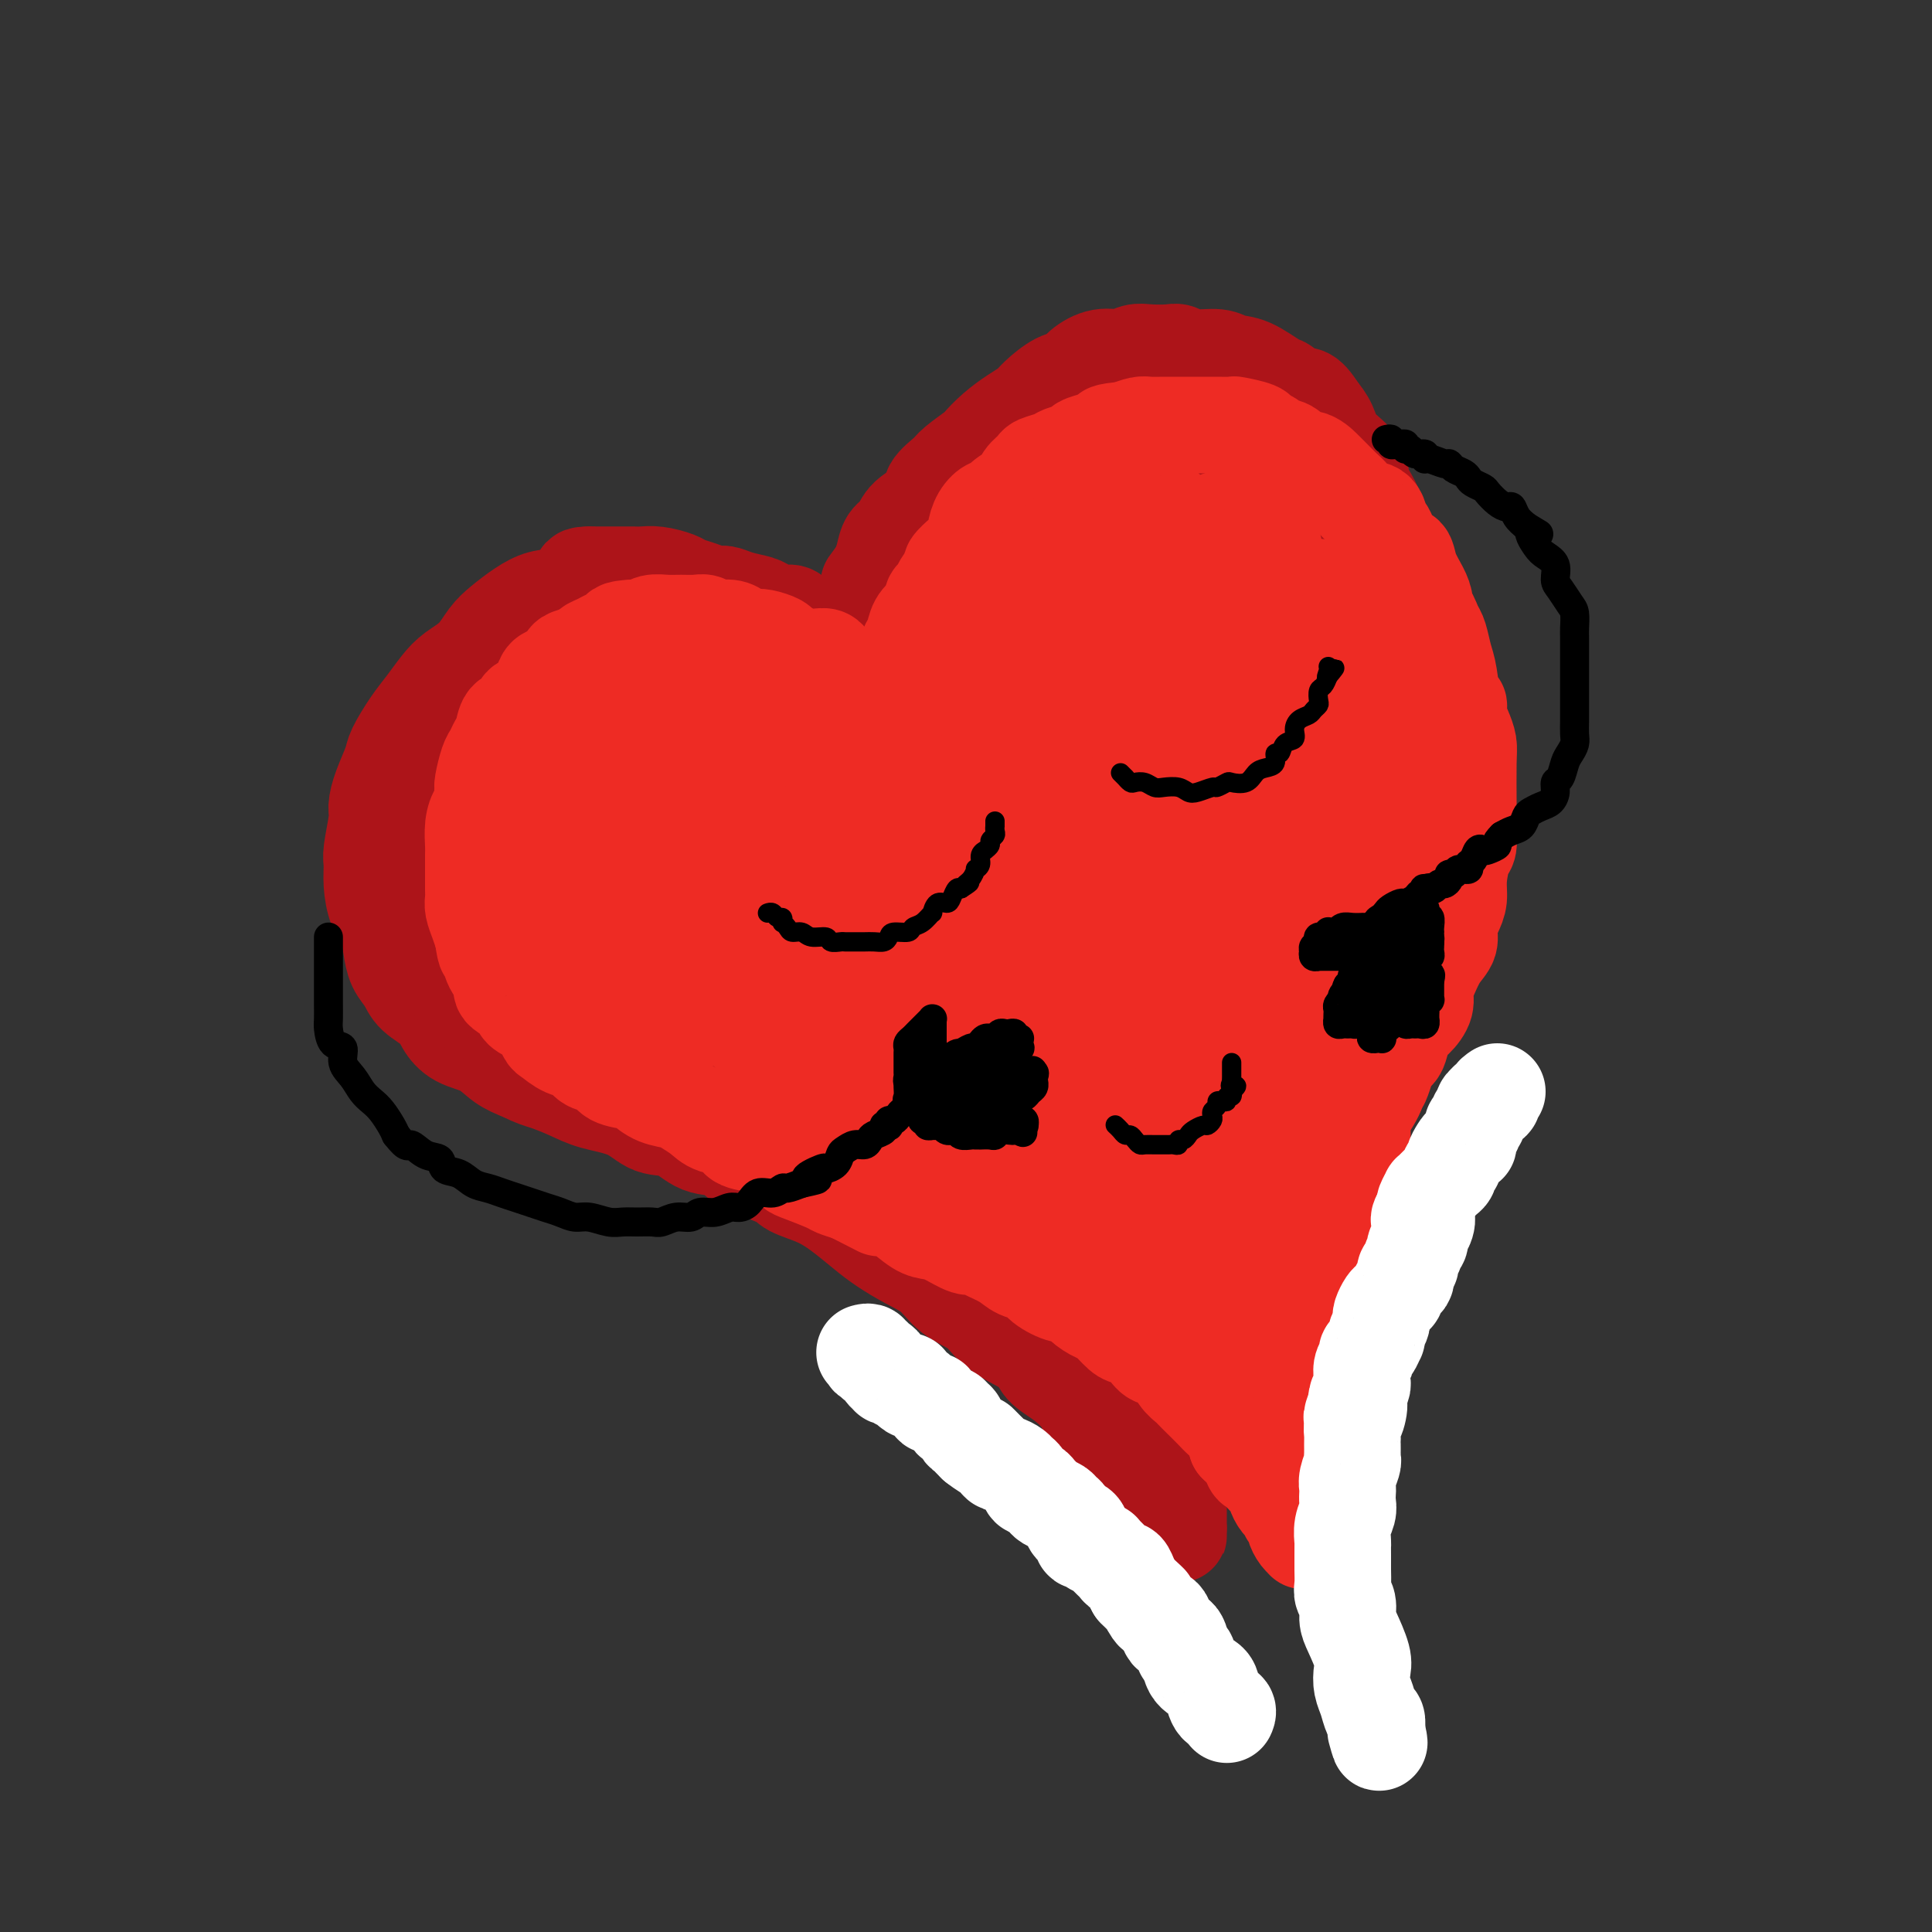 <svg viewBox='0 0 400 400' version='1.1' xmlns='http://www.w3.org/2000/svg' xmlns:xlink='http://www.w3.org/1999/xlink'><rect x="0" y="0" width="400" height="400" fill="#333333" stroke="none"/><g fill='none' stroke='rgb(173,20,25)' stroke-width='20' stroke-linecap='round' stroke-linejoin='round'><path d='M173,135c0.018,-0.445 0.036,-0.889 0,-1c-0.036,-0.111 -0.124,0.112 0,0c0.124,-0.112 0.462,-0.557 0,-1c-0.462,-0.443 -1.724,-0.883 -2,-1c-0.276,-0.117 0.433,0.089 0,0c-0.433,-0.089 -2.007,-0.472 -3,-1c-0.993,-0.528 -1.405,-1.202 -2,-2c-0.595,-0.798 -1.373,-1.719 -2,-2c-0.627,-0.281 -1.102,0.078 -2,0c-0.898,-0.078 -2.218,-0.595 -3,-1c-0.782,-0.405 -1.027,-0.700 -2,-1c-0.973,-0.300 -2.673,-0.605 -4,-1c-1.327,-0.395 -2.279,-0.879 -3,-1c-0.721,-0.121 -1.211,0.121 -2,0c-0.789,-0.121 -1.878,-0.607 -3,-1c-1.122,-0.393 -2.278,-0.694 -3,-1c-0.722,-0.306 -1.011,-0.618 -2,-1c-0.989,-0.382 -2.676,-0.834 -4,-1c-1.324,-0.166 -2.283,-0.044 -3,0c-0.717,0.044 -1.192,0.012 -2,0c-0.808,-0.012 -1.948,-0.003 -3,0c-1.052,0.003 -2.015,0.001 -3,0c-0.985,-0.001 -1.993,-0.000 -3,0'/><path d='M122,119c-2.428,0.055 -1.496,0.192 -2,1c-0.504,0.808 -2.442,2.287 -4,3c-1.558,0.713 -2.737,0.659 -4,1c-1.263,0.341 -2.610,1.078 -4,2c-1.390,0.922 -2.822,2.031 -4,3c-1.178,0.969 -2.100,1.799 -3,3c-0.900,1.201 -1.776,2.773 -3,4c-1.224,1.227 -2.794,2.107 -4,3c-1.206,0.893 -2.048,1.798 -3,3c-0.952,1.202 -2.013,2.702 -3,4c-0.987,1.298 -1.901,2.396 -3,4c-1.099,1.604 -2.385,3.714 -3,5c-0.615,1.286 -0.561,1.748 -1,3c-0.439,1.252 -1.371,3.293 -2,5c-0.629,1.707 -0.954,3.081 -1,4c-0.046,0.919 0.186,1.382 0,3c-0.186,1.618 -0.789,4.389 -1,6c-0.211,1.611 -0.029,2.061 0,3c0.029,0.939 -0.095,2.366 0,4c0.095,1.634 0.410,3.476 1,5c0.590,1.524 1.454,2.729 2,4c0.546,1.271 0.773,2.609 1,4c0.227,1.391 0.455,2.837 1,4c0.545,1.163 1.407,2.045 2,3c0.593,0.955 0.917,1.984 2,3c1.083,1.016 2.925,2.019 4,3c1.075,0.981 1.382,1.940 2,3c0.618,1.060 1.547,2.222 3,3c1.453,0.778 3.430,1.171 5,2c1.570,0.829 2.734,2.094 4,3c1.266,0.906 2.633,1.453 4,2'/><path d='M108,222c2.896,1.442 3.634,1.546 5,2c1.366,0.454 3.358,1.257 5,2c1.642,0.743 2.934,1.425 5,2c2.066,0.575 4.906,1.041 7,2c2.094,0.959 3.441,2.409 5,3c1.559,0.591 3.328,0.322 5,1c1.672,0.678 3.246,2.303 5,3c1.754,0.697 3.686,0.465 5,1c1.314,0.535 2.009,1.836 4,3c1.991,1.164 5.278,2.191 7,3c1.722,0.809 1.880,1.399 3,2c1.120,0.601 3.201,1.214 5,2c1.799,0.786 3.317,1.746 5,3c1.683,1.254 3.530,2.804 5,4c1.470,1.196 2.565,2.038 4,3c1.435,0.962 3.212,2.042 5,3c1.788,0.958 3.586,1.793 5,3c1.414,1.207 2.445,2.788 4,4c1.555,1.212 3.633,2.057 5,3c1.367,0.943 2.024,1.984 3,3c0.976,1.016 2.271,2.007 4,3c1.729,0.993 3.891,1.988 5,3c1.109,1.012 1.167,2.042 2,3c0.833,0.958 2.443,1.846 4,3c1.557,1.154 3.061,2.576 4,4c0.939,1.424 1.315,2.850 2,4c0.685,1.150 1.681,2.024 3,3c1.319,0.976 2.962,2.056 4,3c1.038,0.944 1.472,1.754 2,3c0.528,1.246 1.151,2.927 2,4c0.849,1.073 1.925,1.536 3,2'/><path d='M240,309c4.431,5.074 2.508,3.259 2,3c-0.508,-0.259 0.400,1.037 1,2c0.600,0.963 0.893,1.591 1,2c0.107,0.409 0.029,0.597 0,1c-0.029,0.403 -0.008,1.020 0,1c0.008,-0.020 0.002,-0.676 0,-1c-0.002,-0.324 -0.000,-0.317 0,-1c0.000,-0.683 -0.000,-2.058 0,-3c0.000,-0.942 0.001,-1.452 0,-2c-0.001,-0.548 -0.004,-1.135 0,-2c0.004,-0.865 0.015,-2.009 0,-3c-0.015,-0.991 -0.056,-1.828 0,-3c0.056,-1.172 0.210,-2.680 0,-4c-0.210,-1.320 -0.785,-2.452 -1,-4c-0.215,-1.548 -0.072,-3.512 0,-5c0.072,-1.488 0.071,-2.500 0,-4c-0.071,-1.500 -0.212,-3.489 0,-5c0.212,-1.511 0.778,-2.546 1,-4c0.222,-1.454 0.100,-3.328 0,-5c-0.100,-1.672 -0.178,-3.142 0,-5c0.178,-1.858 0.611,-4.104 1,-6c0.389,-1.896 0.733,-3.442 1,-5c0.267,-1.558 0.456,-3.127 1,-5c0.544,-1.873 1.444,-4.049 2,-6c0.556,-1.951 0.768,-3.678 1,-5c0.232,-1.322 0.486,-2.241 1,-4c0.514,-1.759 1.290,-4.360 2,-6c0.710,-1.640 1.355,-2.320 2,-3'/><path d='M255,227c1.545,-6.848 -0.091,-3.967 0,-4c0.091,-0.033 1.911,-2.981 3,-5c1.089,-2.019 1.448,-3.109 2,-5c0.552,-1.891 1.298,-4.584 2,-6c0.702,-1.416 1.362,-1.554 2,-3c0.638,-1.446 1.255,-4.199 2,-6c0.745,-1.801 1.617,-2.650 2,-4c0.383,-1.350 0.278,-3.201 1,-5c0.722,-1.799 2.272,-3.547 3,-5c0.728,-1.453 0.632,-2.611 1,-4c0.368,-1.389 1.198,-3.010 2,-5c0.802,-1.990 1.577,-4.348 2,-6c0.423,-1.652 0.496,-2.597 1,-4c0.504,-1.403 1.440,-3.262 2,-5c0.560,-1.738 0.742,-3.354 1,-5c0.258,-1.646 0.590,-3.323 1,-5c0.410,-1.677 0.898,-3.353 1,-5c0.102,-1.647 -0.183,-3.265 0,-5c0.183,-1.735 0.834,-3.585 1,-5c0.166,-1.415 -0.152,-2.393 0,-4c0.152,-1.607 0.773,-3.844 1,-5c0.227,-1.156 0.059,-1.232 0,-3c-0.059,-1.768 -0.009,-5.228 0,-7c0.009,-1.772 -0.022,-1.856 0,-3c0.022,-1.144 0.098,-3.348 0,-5c-0.098,-1.652 -0.368,-2.753 -1,-4c-0.632,-1.247 -1.625,-2.641 -2,-4c-0.375,-1.359 -0.131,-2.684 -1,-4c-0.869,-1.316 -2.849,-2.624 -4,-4c-1.151,-1.376 -1.472,-2.822 -2,-4c-0.528,-1.178 -1.264,-2.089 -2,-3'/><path d='M273,85c-2.595,-4.120 -3.083,-2.921 -4,-3c-0.917,-0.079 -2.263,-1.437 -3,-2c-0.737,-0.563 -0.865,-0.332 -2,-1c-1.135,-0.668 -3.277,-2.235 -5,-3c-1.723,-0.765 -3.026,-0.727 -4,-1c-0.974,-0.273 -1.619,-0.858 -3,-1c-1.381,-0.142 -3.500,0.157 -5,0c-1.500,-0.157 -2.382,-0.770 -3,-1c-0.618,-0.230 -0.972,-0.077 -2,0c-1.028,0.077 -2.730,0.079 -4,0c-1.270,-0.079 -2.107,-0.238 -3,0c-0.893,0.238 -1.840,0.874 -3,1c-1.160,0.126 -2.531,-0.258 -4,0c-1.469,0.258 -3.036,1.157 -4,2c-0.964,0.843 -1.324,1.629 -2,2c-0.676,0.371 -1.668,0.328 -3,1c-1.332,0.672 -3.006,2.058 -4,3c-0.994,0.942 -1.310,1.441 -2,2c-0.690,0.559 -1.754,1.179 -3,2c-1.246,0.821 -2.674,1.843 -4,3c-1.326,1.157 -2.549,2.448 -3,3c-0.451,0.552 -0.131,0.363 -1,1c-0.869,0.637 -2.926,2.099 -4,3c-1.074,0.901 -1.165,1.243 -2,2c-0.835,0.757 -2.412,1.931 -3,3c-0.588,1.069 -0.185,2.032 -1,3c-0.815,0.968 -2.848,1.939 -4,3c-1.152,1.061 -1.422,2.212 -2,3c-0.578,0.788 -1.463,1.212 -2,2c-0.537,0.788 -0.725,1.939 -1,3c-0.275,1.061 -0.638,2.030 -1,3'/><path d='M182,118c-2.891,3.939 -2.119,2.788 -2,3c0.119,0.212 -0.416,1.789 -1,3c-0.584,1.211 -1.218,2.057 -2,3c-0.782,0.943 -1.712,1.985 -2,3c-0.288,1.015 0.066,2.004 0,3c-0.066,0.996 -0.554,1.999 -1,3c-0.446,1.001 -0.852,1.999 -1,3c-0.148,1.001 -0.040,2.003 0,3c0.040,0.997 0.011,1.988 0,3c-0.011,1.012 -0.003,2.044 0,3c0.003,0.956 0.001,1.836 0,3c-0.001,1.164 -0.000,2.613 0,3c0.000,0.387 0.000,-0.288 0,0c-0.000,0.288 -0.000,1.539 0,2c0.000,0.461 0.000,0.132 0,0c-0.000,-0.132 -0.000,-0.066 0,0'/></g>
<g fill='none' stroke='rgb(173,20,25)' stroke-width='28' stroke-linecap='round' stroke-linejoin='round'><path d='M167,158c-0.034,-0.297 -0.068,-0.593 0,-1c0.068,-0.407 0.237,-0.924 0,-1c-0.237,-0.076 -0.882,0.290 -1,0c-0.118,-0.290 0.289,-1.234 0,-2c-0.289,-0.766 -1.276,-1.353 -2,-2c-0.724,-0.647 -1.185,-1.353 -2,-2c-0.815,-0.647 -1.983,-1.234 -3,-2c-1.017,-0.766 -1.882,-1.711 -3,-2c-1.118,-0.289 -2.487,0.077 -3,0c-0.513,-0.077 -0.169,-0.599 -1,-1c-0.831,-0.401 -2.835,-0.682 -4,-1c-1.165,-0.318 -1.489,-0.674 -2,-1c-0.511,-0.326 -1.207,-0.623 -2,-1c-0.793,-0.377 -1.682,-0.833 -3,-1c-1.318,-0.167 -3.066,-0.046 -4,0c-0.934,0.046 -1.055,0.016 -2,0c-0.945,-0.016 -2.714,-0.016 -4,0c-1.286,0.016 -2.089,0.050 -3,0c-0.911,-0.050 -1.929,-0.184 -3,0c-1.071,0.184 -2.194,0.687 -3,1c-0.806,0.313 -1.297,0.438 -2,1c-0.703,0.562 -1.620,1.562 -3,2c-1.380,0.438 -3.222,0.315 -4,1c-0.778,0.685 -0.490,2.178 -1,3c-0.510,0.822 -1.817,0.973 -3,2c-1.183,1.027 -2.242,2.930 -3,4c-0.758,1.070 -1.217,1.306 -2,2c-0.783,0.694 -1.892,1.847 -3,3'/><path d='M101,160c-2.137,2.610 -1.480,2.135 -2,3c-0.520,0.865 -2.217,3.070 -3,4c-0.783,0.930 -0.654,0.583 -1,1c-0.346,0.417 -1.168,1.596 -2,3c-0.832,1.404 -1.673,3.032 -2,4c-0.327,0.968 -0.141,1.274 0,2c0.141,0.726 0.238,1.871 0,3c-0.238,1.129 -0.812,2.244 -1,3c-0.188,0.756 0.008,1.155 0,2c-0.008,0.845 -0.220,2.137 0,3c0.220,0.863 0.872,1.296 1,2c0.128,0.704 -0.267,1.677 0,3c0.267,1.323 1.198,2.994 2,4c0.802,1.006 1.475,1.347 2,2c0.525,0.653 0.901,1.617 2,3c1.099,1.383 2.922,3.185 4,4c1.078,0.815 1.410,0.642 2,1c0.590,0.358 1.438,1.248 3,2c1.562,0.752 3.838,1.366 5,2c1.162,0.634 1.210,1.287 2,2c0.790,0.713 2.321,1.487 4,2c1.679,0.513 3.504,0.766 5,1c1.496,0.234 2.662,0.448 4,1c1.338,0.552 2.847,1.442 4,2c1.153,0.558 1.948,0.783 3,1c1.052,0.217 2.360,0.425 4,1c1.640,0.575 3.611,1.516 5,2c1.389,0.484 2.197,0.511 3,1c0.803,0.489 1.601,1.439 3,2c1.399,0.561 3.400,0.732 5,1c1.600,0.268 2.800,0.634 4,1'/><path d='M157,228c7.000,2.361 4.499,1.763 4,2c-0.499,0.237 1.004,1.308 3,2c1.996,0.692 4.487,1.006 6,2c1.513,0.994 2.049,2.669 3,3c0.951,0.331 2.316,-0.681 4,0c1.684,0.681 3.686,3.054 5,4c1.314,0.946 1.941,0.466 3,1c1.059,0.534 2.552,2.083 4,3c1.448,0.917 2.851,1.203 4,2c1.149,0.797 2.044,2.104 3,3c0.956,0.896 1.975,1.381 3,2c1.025,0.619 2.057,1.374 3,2c0.943,0.626 1.797,1.125 3,2c1.203,0.875 2.754,2.127 4,3c1.246,0.873 2.189,1.367 3,2c0.811,0.633 1.492,1.405 2,2c0.508,0.595 0.842,1.013 2,2c1.158,0.987 3.139,2.543 4,3c0.861,0.457 0.602,-0.186 1,0c0.398,0.186 1.455,1.202 2,2c0.545,0.798 0.579,1.380 1,2c0.421,0.620 1.230,1.279 2,2c0.770,0.721 1.502,1.503 2,2c0.498,0.497 0.760,0.708 1,1c0.240,0.292 0.456,0.666 1,1c0.544,0.334 1.416,0.628 2,1c0.584,0.372 0.881,0.820 1,1c0.119,0.180 0.059,0.090 0,0'/><path d='M233,280c6.188,4.924 1.658,0.735 0,-1c-1.658,-1.735 -0.445,-1.017 0,-1c0.445,0.017 0.120,-0.669 0,-1c-0.120,-0.331 -0.036,-0.308 0,-1c0.036,-0.692 0.024,-2.100 0,-3c-0.024,-0.900 -0.059,-1.294 0,-2c0.059,-0.706 0.212,-1.725 0,-3c-0.212,-1.275 -0.789,-2.805 -1,-4c-0.211,-1.195 -0.058,-2.056 0,-3c0.058,-0.944 0.019,-1.970 0,-3c-0.019,-1.030 -0.020,-2.064 0,-3c0.020,-0.936 0.061,-1.776 0,-3c-0.061,-1.224 -0.224,-2.833 0,-4c0.224,-1.167 0.833,-1.891 1,-3c0.167,-1.109 -0.109,-2.601 0,-4c0.109,-1.399 0.603,-2.703 1,-4c0.397,-1.297 0.698,-2.588 1,-4c0.302,-1.412 0.606,-2.947 1,-4c0.394,-1.053 0.878,-1.624 1,-3c0.122,-1.376 -0.117,-3.558 0,-5c0.117,-1.442 0.591,-2.146 1,-3c0.409,-0.854 0.754,-1.860 1,-3c0.246,-1.140 0.395,-2.414 1,-4c0.605,-1.586 1.668,-3.485 2,-5c0.332,-1.515 -0.065,-2.645 0,-4c0.065,-1.355 0.594,-2.934 1,-4c0.406,-1.066 0.689,-1.620 1,-3c0.311,-1.380 0.650,-3.586 1,-5c0.350,-1.414 0.710,-2.034 1,-3c0.290,-0.966 0.512,-2.276 1,-4c0.488,-1.724 1.244,-3.862 2,-6'/><path d='M249,177c2.917,-10.389 2.210,-4.361 2,-3c-0.210,1.361 0.079,-1.945 1,-4c0.921,-2.055 2.475,-2.861 3,-4c0.525,-1.139 0.020,-2.613 0,-4c-0.020,-1.387 0.446,-2.687 1,-4c0.554,-1.313 1.195,-2.637 2,-4c0.805,-1.363 1.775,-2.764 2,-4c0.225,-1.236 -0.294,-2.307 0,-3c0.294,-0.693 1.402,-1.007 2,-2c0.598,-0.993 0.685,-2.663 1,-4c0.315,-1.337 0.859,-2.340 1,-3c0.141,-0.660 -0.120,-0.978 0,-2c0.120,-1.022 0.621,-2.747 1,-4c0.379,-1.253 0.637,-2.033 1,-3c0.363,-0.967 0.830,-2.120 1,-3c0.170,-0.880 0.044,-1.485 0,-2c-0.044,-0.515 -0.005,-0.938 0,-2c0.005,-1.062 -0.023,-2.763 0,-4c0.023,-1.237 0.099,-2.010 0,-3c-0.099,-0.990 -0.372,-2.196 -1,-3c-0.628,-0.804 -1.611,-1.207 -2,-2c-0.389,-0.793 -0.182,-1.977 0,-3c0.182,-1.023 0.341,-1.886 0,-2c-0.341,-0.114 -1.183,0.522 -2,0c-0.817,-0.522 -1.610,-2.202 -2,-3c-0.390,-0.798 -0.376,-0.715 -1,-1c-0.624,-0.285 -1.885,-0.938 -3,-2c-1.115,-1.062 -2.082,-2.532 -3,-3c-0.918,-0.468 -1.786,0.066 -3,0c-1.214,-0.066 -2.776,-0.733 -4,-1c-1.224,-0.267 -2.112,-0.133 -3,0'/><path d='M243,95c-2.532,-0.386 -3.863,-0.850 -5,-1c-1.137,-0.150 -2.081,0.016 -3,0c-0.919,-0.016 -1.813,-0.213 -3,0c-1.187,0.213 -2.668,0.838 -4,1c-1.332,0.162 -2.516,-0.138 -3,0c-0.484,0.138 -0.267,0.712 -1,1c-0.733,0.288 -2.416,0.288 -4,1c-1.584,0.712 -3.068,2.136 -4,3c-0.932,0.864 -1.314,1.168 -2,2c-0.686,0.832 -1.678,2.192 -3,3c-1.322,0.808 -2.973,1.066 -4,2c-1.027,0.934 -1.430,2.546 -2,4c-0.570,1.454 -1.307,2.752 -2,4c-0.693,1.248 -1.342,2.448 -2,4c-0.658,1.552 -1.326,3.457 -2,5c-0.674,1.543 -1.355,2.726 -2,4c-0.645,1.274 -1.256,2.640 -2,4c-0.744,1.360 -1.621,2.714 -2,4c-0.379,1.286 -0.258,2.504 -1,4c-0.742,1.496 -2.346,3.271 -3,5c-0.654,1.729 -0.356,3.410 -1,5c-0.644,1.590 -2.229,3.087 -3,5c-0.771,1.913 -0.728,4.242 -1,6c-0.272,1.758 -0.858,2.945 -1,4c-0.142,1.055 0.162,1.979 0,4c-0.162,2.021 -0.790,5.140 -1,7c-0.210,1.860 -0.004,2.463 0,4c0.004,1.537 -0.195,4.010 0,6c0.195,1.990 0.783,3.497 1,5c0.217,1.503 0.062,3.001 0,4c-0.062,0.999 -0.031,1.500 0,2'/><path d='M183,197c-0.478,6.448 -0.674,1.566 -1,0c-0.326,-1.566 -0.781,0.182 -2,1c-1.219,0.818 -3.201,0.706 -6,-1c-2.799,-1.706 -6.416,-5.004 -9,-7c-2.584,-1.996 -4.134,-2.689 -6,-4c-1.866,-1.311 -4.048,-3.240 -6,-5c-1.952,-1.760 -3.673,-3.351 -5,-4c-1.327,-0.649 -2.259,-0.356 -3,-1c-0.741,-0.644 -1.291,-2.223 -2,-3c-0.709,-0.777 -1.576,-0.750 -3,-1c-1.424,-0.250 -3.403,-0.776 -5,0c-1.597,0.776 -2.811,2.855 -4,4c-1.189,1.145 -2.354,1.357 -3,3c-0.646,1.643 -0.773,4.717 -1,7c-0.227,2.283 -0.554,3.775 0,5c0.554,1.225 1.990,2.184 3,3c1.010,0.816 1.595,1.489 3,2c1.405,0.511 3.630,0.858 6,0c2.370,-0.858 4.884,-2.922 7,-5c2.116,-2.078 3.833,-4.171 5,-6c1.167,-1.829 1.785,-3.396 2,-6c0.215,-2.604 0.027,-6.247 -1,-9c-1.027,-2.753 -2.892,-4.616 -5,-6c-2.108,-1.384 -4.460,-2.288 -7,-3c-2.540,-0.712 -5.268,-1.233 -8,-1c-2.732,0.233 -5.469,1.220 -8,3c-2.531,1.780 -4.855,4.353 -6,7c-1.145,2.647 -1.111,5.369 -1,8c0.111,2.631 0.299,5.170 1,7c0.701,1.830 1.915,2.951 4,4c2.085,1.049 5.043,2.024 8,3'/><path d='M130,192c2.742,1.278 3.598,0.972 6,0c2.402,-0.972 6.350,-2.610 9,-4c2.650,-1.390 4.003,-2.533 5,-4c0.997,-1.467 1.638,-3.258 2,-5c0.362,-1.742 0.444,-3.435 -1,-6c-1.444,-2.565 -4.414,-6.001 -7,-8c-2.586,-1.999 -4.788,-2.560 -7,-3c-2.212,-0.440 -4.436,-0.759 -7,0c-2.564,0.759 -5.470,2.597 -8,5c-2.530,2.403 -4.683,5.371 -6,8c-1.317,2.629 -1.797,4.918 -1,8c0.797,3.082 2.872,6.958 5,10c2.128,3.042 4.310,5.250 8,7c3.690,1.750 8.889,3.042 14,4c5.111,0.958 10.136,1.583 15,2c4.864,0.417 9.568,0.628 14,-1c4.432,-1.628 8.591,-5.095 11,-7c2.409,-1.905 3.069,-2.249 4,-4c0.931,-1.751 2.134,-4.907 2,-8c-0.134,-3.093 -1.606,-6.121 -3,-8c-1.394,-1.879 -2.712,-2.609 -4,-3c-1.288,-0.391 -2.546,-0.443 -4,1c-1.454,1.443 -3.102,4.380 -4,9c-0.898,4.620 -1.044,10.924 0,15c1.044,4.076 3.279,5.924 5,8c1.721,2.076 2.927,4.379 7,6c4.073,1.621 11.011,2.562 15,3c3.989,0.438 5.028,0.375 7,0c1.972,-0.375 4.877,-1.063 7,-2c2.123,-0.937 3.464,-2.125 4,-4c0.536,-1.875 0.268,-4.438 0,-7'/><path d='M218,204c-0.321,-4.663 -3.124,-10.819 -6,-16c-2.876,-5.181 -5.824,-9.386 -9,-13c-3.176,-3.614 -6.579,-6.638 -10,-8c-3.421,-1.362 -6.858,-1.064 -10,0c-3.142,1.064 -5.988,2.892 -8,8c-2.012,5.108 -3.190,13.497 -4,20c-0.810,6.503 -1.250,11.122 1,16c2.250,4.878 7.191,10.016 12,13c4.809,2.984 9.485,3.812 15,4c5.515,0.188 11.869,-0.266 16,0c4.131,0.266 6.038,1.250 9,0c2.962,-1.250 6.978,-4.736 9,-7c2.022,-2.264 2.051,-3.306 2,-7c-0.051,-3.694 -0.181,-10.038 -1,-16c-0.819,-5.962 -2.327,-11.541 -4,-17c-1.673,-5.459 -3.511,-10.799 -6,-14c-2.489,-3.201 -5.629,-4.265 -8,-4c-2.371,0.265 -3.974,1.859 -6,6c-2.026,4.141 -4.477,10.829 -6,19c-1.523,8.171 -2.119,17.827 -1,25c1.119,7.173 3.953,11.865 6,15c2.047,3.135 3.307,4.715 6,6c2.693,1.285 6.818,2.275 9,3c2.182,0.725 2.421,1.186 4,0c1.579,-1.186 4.497,-4.019 6,-7c1.503,-2.981 1.592,-6.109 2,-12c0.408,-5.891 1.134,-14.545 1,-22c-0.134,-7.455 -1.129,-13.709 -2,-20c-0.871,-6.291 -1.619,-12.617 -2,-16c-0.381,-3.383 -0.395,-3.824 -1,-4c-0.605,-0.176 -1.803,-0.088 -3,0'/><path d='M229,156c-1.645,2.648 -3.758,11.267 -6,18c-2.242,6.733 -4.615,11.580 -6,17c-1.385,5.420 -1.783,11.412 -2,15c-0.217,3.588 -0.253,4.772 0,6c0.253,1.228 0.794,2.499 2,3c1.206,0.501 3.076,0.231 5,-1c1.924,-1.231 3.902,-3.422 6,-8c2.098,-4.578 4.317,-11.542 6,-18c1.683,-6.458 2.829,-12.408 4,-19c1.171,-6.592 2.366,-13.826 3,-20c0.634,-6.174 0.708,-11.290 1,-17c0.292,-5.710 0.804,-12.016 1,-15c0.196,-2.984 0.078,-2.647 0,-3c-0.078,-0.353 -0.115,-1.395 0,-2c0.115,-0.605 0.381,-0.772 -1,0c-1.381,0.772 -4.408,2.485 -7,6c-2.592,3.515 -4.747,8.832 -7,14c-2.253,5.168 -4.602,10.186 -7,16c-2.398,5.814 -4.844,12.425 -6,16c-1.156,3.575 -1.020,4.116 -1,5c0.020,0.884 -0.075,2.113 0,3c0.075,0.887 0.322,1.431 2,1c1.678,-0.431 4.789,-1.839 8,-4c3.211,-2.161 6.522,-5.076 9,-9c2.478,-3.924 4.124,-8.856 6,-14c1.876,-5.144 3.982,-10.501 5,-15c1.018,-4.499 0.947,-8.142 1,-11c0.053,-2.858 0.231,-4.931 0,-6c-0.231,-1.069 -0.870,-1.134 -3,-1c-2.130,0.134 -5.751,0.467 -9,3c-3.249,2.533 -6.124,7.267 -9,12'/><path d='M224,128c-3.437,5.668 -7.529,13.837 -10,20c-2.471,6.163 -3.319,10.321 -4,14c-0.681,3.679 -1.193,6.880 -1,9c0.193,2.120 1.092,3.158 2,4c0.908,0.842 1.826,1.488 4,1c2.174,-0.488 5.604,-2.109 9,-5c3.396,-2.891 6.758,-7.052 9,-11c2.242,-3.948 3.362,-7.684 4,-12c0.638,-4.316 0.792,-9.213 1,-13c0.208,-3.787 0.469,-6.463 0,-8c-0.469,-1.537 -1.667,-1.935 -4,-2c-2.333,-0.065 -5.802,0.204 -9,2c-3.198,1.796 -6.127,5.118 -9,9c-2.873,3.882 -5.690,8.322 -8,13c-2.310,4.678 -4.114,9.593 -5,12c-0.886,2.407 -0.854,2.308 -1,3c-0.146,0.692 -0.470,2.177 1,2c1.470,-0.177 4.735,-2.016 8,-4c3.265,-1.984 6.529,-4.111 9,-7c2.471,-2.889 4.148,-6.538 6,-10c1.852,-3.462 3.879,-6.736 5,-9c1.121,-2.264 1.338,-3.518 1,-4c-0.338,-0.482 -1.229,-0.191 -3,2c-1.771,2.191 -4.422,6.283 -7,10c-2.578,3.717 -5.083,7.058 -7,10c-1.917,2.942 -3.247,5.484 -4,8c-0.753,2.516 -0.929,5.004 -1,6c-0.071,0.996 -0.035,0.498 0,0'/></g>
<g fill='none' stroke='rgb(238,43,36)' stroke-width='20' stroke-linecap='round' stroke-linejoin='round'><path d='M178,140c-0.333,0.006 -0.667,0.013 -1,0c-0.333,-0.013 -0.667,-0.045 -1,0c-0.333,0.045 -0.666,0.166 -1,0c-0.334,-0.166 -0.669,-0.619 -1,-1c-0.331,-0.381 -0.659,-0.690 -1,-1c-0.341,-0.310 -0.696,-0.622 -1,-1c-0.304,-0.378 -0.558,-0.822 -1,-1c-0.442,-0.178 -1.072,-0.089 -2,0c-0.928,0.089 -2.153,0.178 -3,0c-0.847,-0.178 -1.315,-0.622 -2,-1c-0.685,-0.378 -1.588,-0.689 -2,-1c-0.412,-0.311 -0.333,-0.622 -1,-1c-0.667,-0.378 -2.078,-0.823 -3,-1c-0.922,-0.177 -1.353,-0.085 -2,0c-0.647,0.085 -1.510,0.163 -2,0c-0.490,-0.163 -0.606,-0.565 -1,-1c-0.394,-0.435 -1.067,-0.901 -2,-1c-0.933,-0.099 -2.125,0.170 -3,0c-0.875,-0.170 -1.431,-0.779 -2,-1c-0.569,-0.221 -1.149,-0.056 -2,0c-0.851,0.056 -1.971,0.001 -3,0c-1.029,-0.001 -1.967,0.051 -3,0c-1.033,-0.051 -2.163,-0.206 -3,0c-0.837,0.206 -1.382,0.773 -2,1c-0.618,0.227 -1.309,0.113 -2,0'/><path d='M131,130c-3.676,0.179 -2.867,0.625 -3,1c-0.133,0.375 -1.209,0.678 -2,1c-0.791,0.322 -1.296,0.663 -2,1c-0.704,0.337 -1.606,0.672 -2,1c-0.394,0.328 -0.281,0.651 -1,1c-0.719,0.349 -2.272,0.725 -3,1c-0.728,0.275 -0.632,0.449 -1,1c-0.368,0.551 -1.202,1.480 -2,2c-0.798,0.520 -1.561,0.630 -2,1c-0.439,0.370 -0.555,1.000 -1,2c-0.445,1.000 -1.218,2.369 -2,3c-0.782,0.631 -1.571,0.525 -2,1c-0.429,0.475 -0.496,1.531 -1,2c-0.504,0.469 -1.444,0.350 -2,1c-0.556,0.650 -0.727,2.069 -1,3c-0.273,0.931 -0.648,1.375 -1,2c-0.352,0.625 -0.682,1.432 -1,2c-0.318,0.568 -0.624,0.896 -1,2c-0.376,1.104 -0.823,2.983 -1,4c-0.177,1.017 -0.086,1.172 0,2c0.086,0.828 0.167,2.329 0,3c-0.167,0.671 -0.581,0.513 -1,1c-0.419,0.487 -0.845,1.618 -1,3c-0.155,1.382 -0.041,3.014 0,4c0.041,0.986 0.010,1.327 0,2c-0.010,0.673 0.000,1.678 0,3c-0.000,1.322 -0.011,2.962 0,4c0.011,1.038 0.044,1.474 0,2c-0.044,0.526 -0.166,1.142 0,2c0.166,0.858 0.619,1.960 1,3c0.381,1.040 0.691,2.020 1,3'/><path d='M100,194c0.511,4.097 0.789,2.841 1,3c0.211,0.159 0.355,1.734 1,3c0.645,1.266 1.790,2.225 2,3c0.210,0.775 -0.515,1.367 0,2c0.515,0.633 2.269,1.306 3,2c0.731,0.694 0.439,1.408 1,2c0.561,0.592 1.974,1.060 3,2c1.026,0.940 1.663,2.350 2,3c0.337,0.650 0.374,0.540 1,1c0.626,0.460 1.842,1.489 3,2c1.158,0.511 2.257,0.504 3,1c0.743,0.496 1.129,1.494 2,2c0.871,0.506 2.227,0.521 3,1c0.773,0.479 0.963,1.424 2,2c1.037,0.576 2.920,0.784 4,1c1.080,0.216 1.356,0.442 2,1c0.644,0.558 1.654,1.449 3,2c1.346,0.551 3.027,0.762 4,1c0.973,0.238 1.238,0.501 2,1c0.762,0.499 2.022,1.233 3,2c0.978,0.767 1.675,1.567 3,2c1.325,0.433 3.279,0.500 4,1c0.721,0.500 0.210,1.433 1,2c0.790,0.567 2.880,0.767 4,1c1.120,0.233 1.270,0.500 2,1c0.730,0.500 2.039,1.233 3,2c0.961,0.767 1.572,1.567 2,2c0.428,0.433 0.671,0.497 2,1c1.329,0.503 3.742,1.443 5,2c1.258,0.557 1.359,0.731 2,1c0.641,0.269 1.820,0.635 3,1'/><path d='M176,247c9.885,5.038 5.099,2.631 4,2c-1.099,-0.631 1.489,0.512 3,1c1.511,0.488 1.945,0.321 3,1c1.055,0.679 2.730,2.206 4,3c1.270,0.794 2.134,0.856 3,1c0.866,0.144 1.733,0.370 3,1c1.267,0.630 2.933,1.664 4,2c1.067,0.336 1.536,-0.027 2,0c0.464,0.027 0.923,0.443 2,1c1.077,0.557 2.771,1.253 4,2c1.229,0.747 1.992,1.543 3,2c1.008,0.457 2.261,0.573 3,1c0.739,0.427 0.965,1.165 2,2c1.035,0.835 2.881,1.766 4,2c1.119,0.234 1.511,-0.228 2,0c0.489,0.228 1.074,1.145 2,2c0.926,0.855 2.191,1.646 3,2c0.809,0.354 1.160,0.270 2,1c0.840,0.730 2.168,2.274 3,3c0.832,0.726 1.167,0.635 2,1c0.833,0.365 2.164,1.187 3,2c0.836,0.813 1.179,1.617 2,2c0.821,0.383 2.121,0.343 3,1c0.879,0.657 1.338,2.010 2,3c0.662,0.990 1.528,1.616 2,2c0.472,0.384 0.550,0.525 1,1c0.450,0.475 1.273,1.285 2,2c0.727,0.715 1.360,1.336 2,2c0.640,0.664 1.288,1.371 2,2c0.712,0.629 1.489,1.180 2,2c0.511,0.820 0.755,1.910 1,3'/><path d='M256,299c2.566,2.683 1.983,0.890 2,1c0.017,0.110 0.636,2.124 1,3c0.364,0.876 0.475,0.615 1,1c0.525,0.385 1.464,1.417 2,2c0.536,0.583 0.668,0.719 1,1c0.332,0.281 0.862,0.709 1,1c0.138,0.291 -0.117,0.445 0,1c0.117,0.555 0.605,1.510 1,2c0.395,0.490 0.697,0.516 1,1c0.303,0.484 0.607,1.426 1,2c0.393,0.574 0.875,0.781 1,1c0.125,0.219 -0.106,0.451 0,1c0.106,0.549 0.550,1.416 1,2c0.450,0.584 0.905,0.886 1,1c0.095,0.114 -0.170,0.042 0,0c0.170,-0.042 0.775,-0.053 1,0c0.225,0.053 0.070,0.170 0,0c-0.070,-0.170 -0.057,-0.627 0,-1c0.057,-0.373 0.156,-0.662 0,-1c-0.156,-0.338 -0.567,-0.724 -1,-1c-0.433,-0.276 -0.887,-0.441 -1,-1c-0.113,-0.559 0.114,-1.511 0,-2c-0.114,-0.489 -0.569,-0.516 -1,-1c-0.431,-0.484 -0.837,-1.424 -1,-2c-0.163,-0.576 -0.081,-0.788 0,-1'/><path d='M267,309c-0.475,-1.689 -0.662,-1.411 -1,-2c-0.338,-0.589 -0.826,-2.045 -1,-3c-0.174,-0.955 -0.032,-1.409 0,-2c0.032,-0.591 -0.044,-1.321 0,-2c0.044,-0.679 0.208,-1.308 0,-2c-0.208,-0.692 -0.789,-1.445 -1,-2c-0.211,-0.555 -0.053,-0.910 0,-2c0.053,-1.090 -0.001,-2.915 0,-4c0.001,-1.085 0.056,-1.432 0,-2c-0.056,-0.568 -0.223,-1.359 0,-2c0.223,-0.641 0.834,-1.133 1,-2c0.166,-0.867 -0.115,-2.107 0,-3c0.115,-0.893 0.626,-1.437 1,-2c0.374,-0.563 0.611,-1.144 1,-2c0.389,-0.856 0.931,-1.988 1,-3c0.069,-1.012 -0.334,-1.903 0,-3c0.334,-1.097 1.404,-2.401 2,-3c0.596,-0.599 0.718,-0.493 1,-1c0.282,-0.507 0.724,-1.626 1,-3c0.276,-1.374 0.385,-3.001 1,-4c0.615,-0.999 1.737,-1.369 2,-2c0.263,-0.631 -0.333,-1.522 0,-3c0.333,-1.478 1.593,-3.543 2,-5c0.407,-1.457 -0.041,-2.305 0,-3c0.041,-0.695 0.569,-1.238 1,-2c0.431,-0.762 0.763,-1.745 1,-3c0.237,-1.255 0.378,-2.784 1,-4c0.622,-1.216 1.723,-2.120 2,-3c0.277,-0.880 -0.272,-1.737 0,-3c0.272,-1.263 1.363,-2.932 2,-4c0.637,-1.068 0.818,-1.534 1,-2'/><path d='M285,226c3.289,-8.746 1.510,-3.110 1,-2c-0.510,1.110 0.247,-2.307 1,-4c0.753,-1.693 1.502,-1.664 2,-2c0.498,-0.336 0.746,-1.038 1,-2c0.254,-0.962 0.515,-2.185 1,-3c0.485,-0.815 1.193,-1.222 2,-2c0.807,-0.778 1.712,-1.926 2,-3c0.288,-1.074 -0.043,-2.072 0,-3c0.043,-0.928 0.459,-1.785 1,-3c0.541,-1.215 1.207,-2.789 2,-4c0.793,-1.211 1.714,-2.058 2,-3c0.286,-0.942 -0.064,-1.979 0,-3c0.064,-1.021 0.543,-2.025 1,-3c0.457,-0.975 0.893,-1.920 1,-3c0.107,-1.080 -0.115,-2.296 0,-4c0.115,-1.704 0.567,-3.897 1,-5c0.433,-1.103 0.848,-1.115 1,-2c0.152,-0.885 0.040,-2.642 0,-4c-0.040,-1.358 -0.010,-2.316 0,-3c0.010,-0.684 0.000,-1.092 0,-1c-0.000,0.092 0.010,0.685 0,-1c-0.010,-1.685 -0.040,-5.648 0,-8c0.040,-2.352 0.151,-3.094 0,-4c-0.151,-0.906 -0.565,-1.975 -1,-3c-0.435,-1.025 -0.890,-2.005 -1,-3c-0.110,-0.995 0.125,-2.003 0,-2c-0.125,0.003 -0.611,1.017 -1,0c-0.389,-1.017 -0.682,-4.067 -1,-6c-0.318,-1.933 -0.663,-2.751 -1,-4c-0.337,-1.249 -0.668,-2.928 -1,-4c-0.332,-1.072 -0.666,-1.536 -1,-2'/><path d='M297,130c-1.544,-4.306 -1.904,-3.070 -2,-3c-0.096,0.070 0.074,-1.025 0,-2c-0.074,-0.975 -0.391,-1.831 -1,-3c-0.609,-1.169 -1.512,-2.650 -2,-4c-0.488,-1.350 -0.563,-2.569 -1,-3c-0.437,-0.431 -1.237,-0.076 -2,-1c-0.763,-0.924 -1.489,-3.129 -2,-4c-0.511,-0.871 -0.808,-0.407 -1,-1c-0.192,-0.593 -0.278,-2.242 -1,-3c-0.722,-0.758 -2.080,-0.625 -3,-1c-0.920,-0.375 -1.404,-1.257 -2,-2c-0.596,-0.743 -1.306,-1.346 -2,-2c-0.694,-0.654 -1.374,-1.359 -2,-2c-0.626,-0.641 -1.198,-1.218 -2,-2c-0.802,-0.782 -1.835,-1.768 -3,-2c-1.165,-0.232 -2.463,0.289 -3,0c-0.537,-0.289 -0.312,-1.386 -1,-2c-0.688,-0.614 -2.290,-0.743 -3,-1c-0.710,-0.257 -0.528,-0.643 -1,-1c-0.472,-0.357 -1.600,-0.684 -2,-1c-0.400,-0.316 -0.074,-0.621 -1,-1c-0.926,-0.379 -3.106,-0.834 -4,-1c-0.894,-0.166 -0.504,-0.045 -1,0c-0.496,0.045 -1.879,0.012 -3,0c-1.121,-0.012 -1.981,-0.003 -3,0c-1.019,0.003 -2.198,0.000 -3,0c-0.802,-0.000 -1.229,0.003 -2,0c-0.771,-0.003 -1.887,-0.011 -3,0c-1.113,0.011 -2.223,0.041 -3,0c-0.777,-0.041 -1.222,-0.155 -2,0c-0.778,0.155 -1.889,0.577 -3,1'/><path d='M233,89c-4.390,0.333 -3.866,0.667 -4,1c-0.134,0.333 -0.927,0.667 -2,1c-1.073,0.333 -2.428,0.667 -3,1c-0.572,0.333 -0.362,0.666 -1,1c-0.638,0.334 -2.126,0.670 -3,1c-0.874,0.330 -1.136,0.655 -2,1c-0.864,0.345 -2.332,0.711 -3,1c-0.668,0.289 -0.536,0.502 -1,1c-0.464,0.498 -1.524,1.281 -2,2c-0.476,0.719 -0.369,1.374 -1,2c-0.631,0.626 -2.002,1.222 -3,2c-0.998,0.778 -1.625,1.736 -2,2c-0.375,0.264 -0.500,-0.167 -1,0c-0.500,0.167 -1.375,0.933 -2,2c-0.625,1.067 -0.998,2.437 -1,3c-0.002,0.563 0.369,0.320 0,1c-0.369,0.680 -1.479,2.283 -2,3c-0.521,0.717 -0.454,0.549 -1,1c-0.546,0.451 -1.705,1.520 -2,2c-0.295,0.480 0.275,0.370 0,1c-0.275,0.630 -1.396,1.999 -2,3c-0.604,1.001 -0.690,1.632 -1,2c-0.310,0.368 -0.842,0.473 -1,1c-0.158,0.527 0.059,1.478 0,2c-0.059,0.522 -0.394,0.616 -1,1c-0.606,0.384 -1.482,1.058 -2,2c-0.518,0.942 -0.677,2.153 -1,3c-0.323,0.847 -0.808,1.330 -1,2c-0.192,0.670 -0.090,1.527 0,2c0.090,0.473 0.169,0.564 0,1c-0.169,0.436 -0.584,1.218 -1,2'/><path d='M187,139c-2.719,5.100 -1.517,1.852 -1,1c0.517,-0.852 0.349,0.694 0,2c-0.349,1.306 -0.878,2.373 -1,3c-0.122,0.627 0.165,0.815 0,1c-0.165,0.185 -0.780,0.368 -1,1c-0.220,0.632 -0.045,1.713 0,2c0.045,0.287 -0.041,-0.222 0,0c0.041,0.222 0.207,1.173 0,2c-0.207,0.827 -0.788,1.528 -1,2c-0.212,0.472 -0.057,0.715 0,1c0.057,0.285 0.015,0.613 0,1c-0.015,0.387 -0.004,0.835 0,1c0.004,0.165 0.001,0.047 0,0c-0.001,-0.047 -0.001,-0.024 0,0'/><path d='M152,146c-0.151,0.090 -0.302,0.179 -1,0c-0.698,-0.179 -1.944,-0.627 -3,-1c-1.056,-0.373 -1.923,-0.672 -3,0c-1.077,0.672 -2.365,2.313 -4,4c-1.635,1.687 -3.619,3.418 -5,5c-1.381,1.582 -2.161,3.014 -3,5c-0.839,1.986 -1.739,4.526 -2,6c-0.261,1.474 0.116,1.882 0,2c-0.116,0.118 -0.725,-0.052 -1,0c-0.275,0.052 -0.217,0.327 0,0c0.217,-0.327 0.591,-1.257 1,-3c0.409,-1.743 0.851,-4.300 1,-6c0.149,-1.700 0.003,-2.544 0,-4c-0.003,-1.456 0.136,-3.523 0,-5c-0.136,-1.477 -0.547,-2.365 -1,-3c-0.453,-0.635 -0.948,-1.017 -2,-1c-1.052,0.017 -2.661,0.434 -4,1c-1.339,0.566 -2.410,1.280 -4,4c-1.590,2.720 -3.701,7.446 -5,12c-1.299,4.554 -1.787,8.938 -2,12c-0.213,3.062 -0.150,4.804 0,7c0.150,2.196 0.389,4.846 1,6c0.611,1.154 1.596,0.811 2,1c0.404,0.189 0.228,0.909 1,1c0.772,0.091 2.492,-0.446 4,-2c1.508,-1.554 2.802,-4.126 4,-6c1.198,-1.874 2.299,-3.052 3,-5c0.701,-1.948 1.002,-4.666 1,-7c-0.002,-2.334 -0.308,-4.282 -1,-6c-0.692,-1.718 -1.769,-3.205 -3,-4c-1.231,-0.795 -2.615,-0.897 -4,-1'/><path d='M122,158c-1.363,-1.170 -1.270,-1.596 -3,0c-1.730,1.596 -5.283,5.212 -7,9c-1.717,3.788 -1.598,7.747 -2,12c-0.402,4.253 -1.326,8.801 -1,12c0.326,3.199 1.902,5.050 3,7c1.098,1.950 1.719,4.000 3,5c1.281,1.000 3.223,0.948 5,1c1.777,0.052 3.391,0.206 6,-1c2.609,-1.206 6.214,-3.771 9,-6c2.786,-2.229 4.752,-4.120 7,-7c2.248,-2.880 4.776,-6.749 6,-10c1.224,-3.251 1.142,-5.883 1,-9c-0.142,-3.117 -0.345,-6.718 -1,-9c-0.655,-2.282 -1.764,-3.243 -3,-4c-1.236,-0.757 -2.599,-1.309 -5,0c-2.401,1.309 -5.838,4.480 -8,9c-2.162,4.520 -3.048,10.390 -4,17c-0.952,6.610 -1.969,13.960 -2,18c-0.031,4.040 0.924,4.771 2,6c1.076,1.229 2.275,2.955 4,4c1.725,1.045 3.978,1.407 6,1c2.022,-0.407 3.813,-1.583 7,-4c3.187,-2.417 7.770,-6.073 11,-9c3.230,-2.927 5.106,-5.124 6,-8c0.894,-2.876 0.806,-6.431 1,-11c0.194,-4.569 0.668,-10.153 0,-14c-0.668,-3.847 -2.480,-5.956 -4,-7c-1.520,-1.044 -2.748,-1.022 -4,-1c-1.252,0.022 -2.530,0.044 -5,3c-2.470,2.956 -6.134,8.844 -8,14c-1.866,5.156 -1.933,9.578 -2,14'/><path d='M140,190c-0.476,4.488 -0.667,8.707 0,12c0.667,3.293 2.192,5.661 4,7c1.808,1.339 3.900,1.651 6,2c2.100,0.349 4.207,0.736 7,0c2.793,-0.736 6.270,-2.594 9,-5c2.730,-2.406 4.712,-5.359 6,-8c1.288,-2.641 1.881,-4.969 2,-9c0.119,-4.031 -0.237,-9.764 -1,-14c-0.763,-4.236 -1.934,-6.975 -3,-9c-1.066,-2.025 -2.025,-3.338 -4,-3c-1.975,0.338 -4.964,2.326 -7,4c-2.036,1.674 -3.119,3.033 -4,8c-0.881,4.967 -1.559,13.540 -2,20c-0.441,6.460 -0.645,10.805 0,14c0.645,3.195 2.140,5.240 4,7c1.860,1.760 4.084,3.237 7,4c2.916,0.763 6.525,0.814 10,0c3.475,-0.814 6.817,-2.491 9,-4c2.183,-1.509 3.208,-2.848 5,-6c1.792,-3.152 4.352,-8.115 5,-12c0.648,-3.885 -0.616,-6.693 -2,-11c-1.384,-4.307 -2.890,-10.115 -5,-14c-2.110,-3.885 -4.826,-5.847 -7,-7c-2.174,-1.153 -3.808,-1.497 -6,-1c-2.192,0.497 -4.943,1.836 -7,6c-2.057,4.164 -3.421,11.154 -4,17c-0.579,5.846 -0.373,10.547 0,14c0.373,3.453 0.915,5.657 4,8c3.085,2.343 8.715,4.823 13,6c4.285,1.177 7.224,1.051 10,1c2.776,-0.051 5.388,-0.025 8,0'/><path d='M197,217c3.972,-0.003 4.900,-0.511 6,-2c1.100,-1.489 2.370,-3.960 3,-6c0.630,-2.040 0.618,-3.650 0,-7c-0.618,-3.350 -1.842,-8.439 -4,-13c-2.158,-4.561 -5.248,-8.593 -9,-12c-3.752,-3.407 -8.164,-6.188 -12,-7c-3.836,-0.812 -7.094,0.344 -10,2c-2.906,1.656 -5.460,3.811 -7,8c-1.540,4.189 -2.067,10.411 -2,17c0.067,6.589 0.729,13.544 3,19c2.271,5.456 6.150,9.412 9,12c2.850,2.588 4.672,3.806 7,5c2.328,1.194 5.163,2.362 8,3c2.837,0.638 5.676,0.745 8,1c2.324,0.255 4.135,0.659 5,0c0.865,-0.659 0.786,-2.380 1,-4c0.214,-1.620 0.721,-3.139 0,-6c-0.721,-2.861 -2.669,-7.063 -6,-11c-3.331,-3.937 -8.045,-7.610 -11,-10c-2.955,-2.390 -4.153,-3.498 -6,-4c-1.847,-0.502 -4.345,-0.399 -7,0c-2.655,0.399 -5.466,1.094 -7,4c-1.534,2.906 -1.790,8.023 -1,12c0.790,3.977 2.625,6.813 5,10c2.375,3.187 5.289,6.724 9,9c3.711,2.276 8.220,3.290 14,5c5.780,1.710 12.830,4.116 18,5c5.170,0.884 8.458,0.247 11,0c2.542,-0.247 4.338,-0.105 6,0c1.662,0.105 3.189,0.173 4,-1c0.811,-1.173 0.905,-3.586 1,-6'/><path d='M233,240c-0.738,-2.246 -3.083,-4.861 -5,-8c-1.917,-3.139 -3.406,-6.804 -6,-10c-2.594,-3.196 -6.295,-5.925 -9,-7c-2.705,-1.075 -4.416,-0.495 -6,0c-1.584,0.495 -3.042,0.905 -4,4c-0.958,3.095 -1.415,8.874 0,14c1.415,5.126 4.701,9.599 8,13c3.299,3.401 6.612,5.729 12,8c5.388,2.271 12.851,4.484 17,6c4.149,1.516 4.985,2.333 7,3c2.015,0.667 5.208,1.182 7,1c1.792,-0.182 2.184,-1.062 3,-2c0.816,-0.938 2.055,-1.933 2,-4c-0.055,-2.067 -1.406,-5.206 -3,-9c-1.594,-3.794 -3.433,-8.243 -5,-11c-1.567,-2.757 -2.863,-3.822 -4,-5c-1.137,-1.178 -2.117,-2.468 -3,-2c-0.883,0.468 -1.671,2.694 -2,6c-0.329,3.306 -0.200,7.691 0,12c0.200,4.309 0.469,8.543 2,12c1.531,3.457 4.323,6.137 6,8c1.677,1.863 2.239,2.908 3,4c0.761,1.092 1.721,2.229 2,3c0.279,0.771 -0.121,1.175 0,1c0.121,-0.175 0.765,-0.928 1,-2c0.235,-1.072 0.061,-2.463 0,-5c-0.061,-2.537 -0.011,-6.218 -1,-10c-0.989,-3.782 -3.018,-7.663 -4,-10c-0.982,-2.337 -0.918,-3.129 -1,-4c-0.082,-0.871 -0.309,-1.820 -1,0c-0.691,1.820 -1.845,6.410 -3,11'/><path d='M246,257c-0.657,3.689 -0.298,7.410 0,11c0.298,3.590 0.535,7.048 1,9c0.465,1.952 1.157,2.399 2,3c0.843,0.601 1.835,1.355 2,2c0.165,0.645 -0.497,1.182 0,1c0.497,-0.182 2.155,-1.083 3,-2c0.845,-0.917 0.878,-1.850 1,-4c0.122,-2.150 0.332,-5.517 0,-9c-0.332,-3.483 -1.206,-7.081 -2,-11c-0.794,-3.919 -1.508,-8.160 -3,-12c-1.492,-3.840 -3.763,-7.279 -5,-9c-1.237,-1.721 -1.439,-1.722 -2,-2c-0.561,-0.278 -1.482,-0.832 -3,-1c-1.518,-0.168 -3.634,0.049 -5,0c-1.366,-0.049 -1.981,-0.366 -3,0c-1.019,0.366 -2.440,1.413 -4,2c-1.560,0.587 -3.258,0.712 -4,1c-0.742,0.288 -0.527,0.739 -1,1c-0.473,0.261 -1.632,0.333 -3,0c-1.368,-0.333 -2.943,-1.070 -4,-2c-1.057,-0.930 -1.596,-2.054 -2,-3c-0.404,-0.946 -0.673,-1.713 -1,-2c-0.327,-0.287 -0.711,-0.094 -1,0c-0.289,0.094 -0.481,0.090 0,1c0.481,0.910 1.636,2.735 2,4c0.364,1.265 -0.063,1.970 1,3c1.063,1.030 3.616,2.387 5,3c1.384,0.613 1.598,0.484 2,0c0.402,-0.484 0.993,-1.323 2,-2c1.007,-0.677 2.431,-1.194 3,-3c0.569,-1.806 0.285,-4.903 0,-8'/><path d='M227,228c-0.150,-2.229 -0.524,-3.800 -1,-6c-0.476,-2.200 -1.055,-5.029 -2,-7c-0.945,-1.971 -2.256,-3.085 -3,-4c-0.744,-0.915 -0.920,-1.632 -1,-2c-0.080,-0.368 -0.065,-0.387 0,1c0.065,1.387 0.181,4.182 1,8c0.819,3.818 2.343,8.661 4,12c1.657,3.339 3.448,5.176 5,7c1.552,1.824 2.865,3.636 4,5c1.135,1.364 2.093,2.279 4,3c1.907,0.721 4.762,1.249 6,1c1.238,-0.249 0.857,-1.273 2,-3c1.143,-1.727 3.808,-4.157 5,-6c1.192,-1.843 0.910,-3.100 1,-5c0.090,-1.900 0.554,-4.442 1,-6c0.446,-1.558 0.876,-2.131 1,-3c0.124,-0.869 -0.058,-2.036 0,-1c0.058,1.036 0.355,4.273 0,8c-0.355,3.727 -1.363,7.943 -2,12c-0.637,4.057 -0.902,7.953 -1,11c-0.098,3.047 -0.030,5.243 0,7c0.030,1.757 0.020,3.075 0,4c-0.020,0.925 -0.050,1.457 0,2c0.050,0.543 0.182,1.099 1,1c0.818,-0.099 2.323,-0.851 3,-2c0.677,-1.149 0.527,-2.696 1,-4c0.473,-1.304 1.569,-2.366 3,-6c1.431,-3.634 3.198,-9.840 4,-15c0.802,-5.160 0.639,-9.274 1,-13c0.361,-3.726 1.246,-7.065 2,-10c0.754,-2.935 1.377,-5.468 2,-8'/><path d='M268,209c1.689,-8.490 1.413,-6.717 2,-7c0.587,-0.283 2.037,-2.624 3,-5c0.963,-2.376 1.439,-4.787 2,-7c0.561,-2.213 1.205,-4.227 2,-6c0.795,-1.773 1.740,-3.305 2,-4c0.260,-0.695 -0.163,-0.553 0,-1c0.163,-0.447 0.914,-1.482 1,-1c0.086,0.482 -0.492,2.479 -1,6c-0.508,3.521 -0.944,8.564 -2,14c-1.056,5.436 -2.730,11.265 -4,17c-1.270,5.735 -2.136,11.375 -3,15c-0.864,3.625 -1.725,5.233 -2,6c-0.275,0.767 0.036,0.691 0,1c-0.036,0.309 -0.419,1.002 0,1c0.419,-0.002 1.638,-0.700 3,-3c1.362,-2.300 2.865,-6.200 4,-10c1.135,-3.800 1.901,-7.498 3,-12c1.099,-4.502 2.532,-9.809 4,-16c1.468,-6.191 2.971,-13.268 4,-17c1.029,-3.732 1.582,-4.119 2,-5c0.418,-0.881 0.700,-2.257 1,-3c0.300,-0.743 0.617,-0.855 1,0c0.383,0.855 0.831,2.677 0,6c-0.831,3.323 -2.940,8.149 -4,12c-1.060,3.851 -1.069,6.728 -1,9c0.069,2.272 0.218,3.940 0,5c-0.218,1.060 -0.801,1.513 -1,2c-0.199,0.487 -0.012,1.007 0,1c0.012,-0.007 -0.151,-0.540 0,-2c0.151,-1.460 0.614,-3.846 1,-7c0.386,-3.154 0.693,-7.077 1,-11'/><path d='M286,187c0.426,-6.245 0.492,-11.858 1,-16c0.508,-4.142 1.457,-6.811 2,-9c0.543,-2.189 0.678,-3.896 1,-5c0.322,-1.104 0.830,-1.604 1,-3c0.170,-1.396 0.000,-3.689 0,-5c-0.000,-1.311 0.169,-1.639 0,-2c-0.169,-0.361 -0.675,-0.754 -1,-2c-0.325,-1.246 -0.468,-3.347 -1,-5c-0.532,-1.653 -1.452,-2.860 -2,-4c-0.548,-1.140 -0.725,-2.213 -1,-3c-0.275,-0.787 -0.648,-1.289 -1,-2c-0.352,-0.711 -0.683,-1.630 -1,-2c-0.317,-0.370 -0.619,-0.190 -1,0c-0.381,0.190 -0.841,0.390 -1,2c-0.159,1.610 -0.018,4.631 0,8c0.018,3.369 -0.087,7.087 0,10c0.087,2.913 0.365,5.022 1,7c0.635,1.978 1.628,3.824 2,5c0.372,1.176 0.123,1.681 0,1c-0.123,-0.681 -0.120,-2.549 0,-4c0.120,-1.451 0.356,-2.486 0,-5c-0.356,-2.514 -1.303,-6.507 -2,-10c-0.697,-3.493 -1.144,-6.488 -2,-9c-0.856,-2.512 -2.121,-4.543 -3,-6c-0.879,-1.457 -1.371,-2.341 -2,-3c-0.629,-0.659 -1.395,-1.094 -2,-2c-0.605,-0.906 -1.047,-2.282 -3,-1c-1.953,1.282 -5.415,5.224 -8,10c-2.585,4.776 -4.292,10.388 -6,16'/><path d='M257,148c-1.489,5.644 -2.210,11.755 -3,19c-0.790,7.245 -1.648,15.626 -2,22c-0.352,6.374 -0.199,10.743 0,14c0.199,3.257 0.444,5.403 1,7c0.556,1.597 1.422,2.645 2,3c0.578,0.355 0.869,0.016 2,-1c1.131,-1.016 3.101,-2.708 5,-7c1.899,-4.292 3.727,-11.182 5,-18c1.273,-6.818 1.991,-13.562 3,-20c1.009,-6.438 2.309,-12.569 3,-18c0.691,-5.431 0.773,-10.163 1,-12c0.227,-1.837 0.600,-0.780 1,-1c0.400,-0.220 0.828,-1.715 0,0c-0.828,1.715 -2.910,6.642 -5,12c-2.090,5.358 -4.186,11.147 -6,18c-1.814,6.853 -3.347,14.770 -5,20c-1.653,5.230 -3.428,7.771 -4,10c-0.572,2.229 0.058,4.145 0,5c-0.058,0.855 -0.805,0.650 0,1c0.805,0.350 3.162,1.256 5,0c1.838,-1.256 3.157,-4.676 5,-8c1.843,-3.324 4.209,-6.554 6,-12c1.791,-5.446 3.008,-13.109 4,-20c0.992,-6.891 1.760,-13.010 2,-17c0.240,-3.990 -0.049,-5.852 0,-7c0.049,-1.148 0.436,-1.583 0,-2c-0.436,-0.417 -1.694,-0.816 -4,2c-2.306,2.816 -5.659,8.848 -9,16c-3.341,7.152 -6.669,15.426 -9,23c-2.331,7.574 -3.666,14.450 -5,20c-1.334,5.550 -2.667,9.775 -4,14'/><path d='M246,211c-2.787,10.120 -0.753,6.919 0,6c0.753,-0.919 0.225,0.442 0,1c-0.225,0.558 -0.149,0.311 1,-1c1.149,-1.311 3.370,-3.686 5,-7c1.630,-3.314 2.668,-7.566 4,-14c1.332,-6.434 2.956,-15.049 4,-22c1.044,-6.951 1.507,-12.239 2,-18c0.493,-5.761 1.018,-11.995 1,-16c-0.018,-4.005 -0.577,-5.780 -1,-8c-0.423,-2.220 -0.711,-4.885 -2,-6c-1.289,-1.115 -3.581,-0.682 -5,-1c-1.419,-0.318 -1.966,-1.389 -4,1c-2.034,2.389 -5.557,8.236 -8,14c-2.443,5.764 -3.807,11.445 -5,17c-1.193,5.555 -2.214,10.983 -3,18c-0.786,7.017 -1.335,15.622 -1,21c0.335,5.378 1.556,7.531 2,9c0.444,1.469 0.113,2.256 1,3c0.887,0.744 2.993,1.445 5,1c2.007,-0.445 3.915,-2.035 6,-5c2.085,-2.965 4.348,-7.306 6,-12c1.652,-4.694 2.692,-9.742 4,-17c1.308,-7.258 2.883,-16.725 4,-24c1.117,-7.275 1.775,-12.359 2,-17c0.225,-4.641 0.018,-8.840 0,-12c-0.018,-3.160 0.154,-5.280 0,-7c-0.154,-1.720 -0.635,-3.038 -1,-4c-0.365,-0.962 -0.613,-1.567 -1,-2c-0.387,-0.433 -0.912,-0.693 -2,-1c-1.088,-0.307 -2.739,-0.659 -5,2c-2.261,2.659 -5.130,8.330 -8,14'/><path d='M247,124c-2.132,4.812 -3.463,9.842 -5,15c-1.537,5.158 -3.282,10.446 -5,16c-1.718,5.554 -3.409,11.376 -4,15c-0.591,3.624 -0.082,5.049 0,6c0.082,0.951 -0.264,1.427 0,2c0.264,0.573 1.139,1.243 3,0c1.861,-1.243 4.708,-4.399 7,-7c2.292,-2.601 4.029,-4.647 6,-9c1.971,-4.353 4.175,-11.013 6,-17c1.825,-5.987 3.269,-11.302 4,-16c0.731,-4.698 0.748,-8.780 1,-11c0.252,-2.220 0.740,-2.578 1,-4c0.260,-1.422 0.293,-3.908 0,-5c-0.293,-1.092 -0.911,-0.791 -2,-1c-1.089,-0.209 -2.650,-0.929 -4,-1c-1.350,-0.071 -2.488,0.506 -4,1c-1.512,0.494 -3.396,0.904 -6,2c-2.604,1.096 -5.927,2.876 -9,5c-3.073,2.124 -5.896,4.591 -8,7c-2.104,2.409 -3.488,4.758 -5,8c-1.512,3.242 -3.153,7.376 -4,10c-0.847,2.624 -0.902,3.739 -1,6c-0.098,2.261 -0.239,5.670 0,8c0.239,2.330 0.858,3.582 2,4c1.142,0.418 2.806,0.002 4,0c1.194,-0.002 1.917,0.411 4,-1c2.083,-1.411 5.525,-4.646 8,-7c2.475,-2.354 3.983,-3.827 5,-7c1.017,-3.173 1.543,-8.047 2,-12c0.457,-3.953 0.845,-6.987 1,-10c0.155,-3.013 0.078,-6.007 0,-9'/><path d='M244,112c0.300,-5.516 -0.451,-3.807 -1,-4c-0.549,-0.193 -0.897,-2.287 -2,-3c-1.103,-0.713 -2.960,-0.045 -4,0c-1.040,0.045 -1.263,-0.534 -3,0c-1.737,0.534 -4.987,2.181 -8,5c-3.013,2.819 -5.788,6.810 -8,10c-2.212,3.190 -3.860,5.580 -6,9c-2.140,3.420 -4.771,7.870 -6,11c-1.229,3.130 -1.054,4.939 -1,7c0.054,2.061 -0.011,4.374 0,6c0.011,1.626 0.099,2.563 1,3c0.901,0.437 2.616,0.372 4,0c1.384,-0.372 2.437,-1.050 5,-3c2.563,-1.950 6.637,-5.171 9,-8c2.363,-2.829 3.017,-5.267 4,-8c0.983,-2.733 2.297,-5.761 3,-9c0.703,-3.239 0.795,-6.690 1,-9c0.205,-2.310 0.523,-3.480 0,-5c-0.523,-1.520 -1.888,-3.389 -3,-4c-1.112,-0.611 -1.970,0.036 -3,0c-1.030,-0.036 -2.231,-0.755 -4,0c-1.769,0.755 -4.106,2.986 -7,7c-2.894,4.014 -6.347,9.812 -9,15c-2.653,5.188 -4.507,9.765 -6,14c-1.493,4.235 -2.625,8.126 -3,12c-0.375,3.874 0.007,7.731 0,10c-0.007,2.269 -0.402,2.951 0,4c0.402,1.049 1.603,2.467 3,3c1.397,0.533 2.992,0.182 5,-1c2.008,-1.182 4.431,-3.195 6,-5c1.569,-1.805 2.285,-3.403 3,-5'/><path d='M214,164c1.620,-2.828 1.169,-4.900 1,-8c-0.169,-3.100 -0.055,-7.230 -1,-10c-0.945,-2.770 -2.950,-4.181 -5,-5c-2.050,-0.819 -4.144,-1.046 -7,0c-2.856,1.046 -6.473,3.363 -9,6c-2.527,2.637 -3.964,5.593 -5,9c-1.036,3.407 -1.671,7.266 -2,10c-0.329,2.734 -0.351,4.344 0,6c0.351,1.656 1.074,3.356 2,4c0.926,0.644 2.054,0.230 3,0c0.946,-0.230 1.710,-0.276 2,0c0.290,0.276 0.106,0.874 0,0c-0.106,-0.874 -0.135,-3.222 -1,-5c-0.865,-1.778 -2.566,-2.987 -4,-5c-1.434,-2.013 -2.600,-4.830 -5,-7c-2.400,-2.170 -6.032,-3.693 -8,-5c-1.968,-1.307 -2.271,-2.399 -3,-3c-0.729,-0.601 -1.883,-0.712 -3,-1c-1.117,-0.288 -2.199,-0.754 -3,-1c-0.801,-0.246 -1.323,-0.273 -2,0c-0.677,0.273 -1.509,0.847 -2,1c-0.491,0.153 -0.640,-0.115 -1,0c-0.360,0.115 -0.929,0.611 -1,1c-0.071,0.389 0.358,0.669 1,1c0.642,0.331 1.498,0.713 4,1c2.502,0.287 6.650,0.479 10,1c3.350,0.521 5.902,1.371 8,2c2.098,0.629 3.742,1.037 6,2c2.258,0.963 5.129,2.482 8,4'/><path d='M197,162c6.374,2.636 4.811,3.224 5,4c0.189,0.776 2.132,1.738 4,3c1.868,1.262 3.663,2.825 5,4c1.337,1.175 2.216,1.964 3,3c0.784,1.036 1.472,2.319 2,3c0.528,0.681 0.896,0.759 1,1c0.104,0.241 -0.056,0.644 0,1c0.056,0.356 0.327,0.664 0,1c-0.327,0.336 -1.251,0.702 -2,1c-0.749,0.298 -1.323,0.530 -2,1c-0.677,0.470 -1.455,1.177 -2,2c-0.545,0.823 -0.855,1.761 -1,3c-0.145,1.239 -0.125,2.778 0,4c0.125,1.222 0.355,2.128 1,3c0.645,0.872 1.703,1.709 3,2c1.297,0.291 2.831,0.034 4,0c1.169,-0.034 1.974,0.154 3,0c1.026,-0.154 2.275,-0.651 3,-2c0.725,-1.349 0.926,-3.548 1,-5c0.074,-1.452 0.022,-2.155 0,-4c-0.022,-1.845 -0.016,-4.833 -1,-7c-0.984,-2.167 -2.960,-3.514 -4,-4c-1.040,-0.486 -1.143,-0.112 -2,0c-0.857,0.112 -2.466,-0.037 -3,2c-0.534,2.037 0.007,6.259 0,9c-0.007,2.741 -0.564,4.001 0,6c0.564,1.999 2.248,4.737 4,7c1.752,2.263 3.573,4.050 5,5c1.427,0.950 2.461,1.064 4,1c1.539,-0.064 3.583,-0.304 5,-1c1.417,-0.696 2.209,-1.848 3,-3'/><path d='M236,202c1.565,-1.122 1.478,-1.926 1,-4c-0.478,-2.074 -1.346,-5.418 -2,-8c-0.654,-2.582 -1.093,-4.400 -2,-6c-0.907,-1.600 -2.281,-2.980 -3,-4c-0.719,-1.020 -0.782,-1.678 -1,-2c-0.218,-0.322 -0.591,-0.307 -1,0c-0.409,0.307 -0.856,0.905 -1,2c-0.144,1.095 0.013,2.685 0,4c-0.013,1.315 -0.196,2.354 0,3c0.196,0.646 0.770,0.899 1,1c0.230,0.101 0.115,0.051 0,0'/></g>
<g fill='none' stroke='rgb(255,255,255)' stroke-width='20' stroke-linecap='round' stroke-linejoin='round'><path d='M310,226c-0.452,0.309 -0.905,0.618 -1,1c-0.095,0.382 0.167,0.837 0,1c-0.167,0.163 -0.762,0.032 -1,0c-0.238,-0.032 -0.120,0.033 0,0c0.120,-0.033 0.244,-0.164 0,0c-0.244,0.164 -0.854,0.622 -1,1c-0.146,0.378 0.171,0.675 0,1c-0.171,0.325 -0.829,0.678 -1,1c-0.171,0.322 0.146,0.615 0,1c-0.146,0.385 -0.756,0.864 -1,1c-0.244,0.136 -0.121,-0.069 0,0c0.121,0.069 0.240,0.413 0,1c-0.240,0.587 -0.839,1.418 -1,2c-0.161,0.582 0.116,0.915 0,1c-0.116,0.085 -0.623,-0.079 -1,0c-0.377,0.079 -0.622,0.402 -1,1c-0.378,0.598 -0.889,1.469 -1,2c-0.111,0.531 0.177,0.720 0,1c-0.177,0.280 -0.821,0.652 -1,1c-0.179,0.348 0.106,0.672 0,1c-0.106,0.328 -0.602,0.661 -1,1c-0.398,0.339 -0.699,0.686 -1,1c-0.301,0.314 -0.603,0.595 -1,1c-0.397,0.405 -0.890,0.933 -1,1c-0.110,0.067 0.163,-0.328 0,0c-0.163,0.328 -0.761,1.379 -1,2c-0.239,0.621 -0.120,0.810 0,1'/><path d='M295,250c-2.338,4.053 -0.683,2.185 0,2c0.683,-0.185 0.394,1.311 0,2c-0.394,0.689 -0.894,0.570 -1,1c-0.106,0.430 0.183,1.411 0,2c-0.183,0.589 -0.837,0.788 -1,1c-0.163,0.212 0.166,0.438 0,1c-0.166,0.562 -0.828,1.460 -1,2c-0.172,0.540 0.147,0.721 0,1c-0.147,0.279 -0.761,0.657 -1,1c-0.239,0.343 -0.102,0.651 0,1c0.102,0.349 0.168,0.738 0,1c-0.168,0.262 -0.570,0.398 -1,1c-0.430,0.602 -0.890,1.671 -1,2c-0.110,0.329 0.128,-0.080 0,0c-0.128,0.080 -0.622,0.650 -1,1c-0.378,0.350 -0.641,0.478 -1,1c-0.359,0.522 -0.814,1.436 -1,2c-0.186,0.564 -0.102,0.776 0,1c0.102,0.224 0.221,0.459 0,1c-0.221,0.541 -0.781,1.388 -1,2c-0.219,0.612 -0.096,0.989 0,1c0.096,0.011 0.166,-0.345 0,0c-0.166,0.345 -0.566,1.392 -1,2c-0.434,0.608 -0.901,0.779 -1,1c-0.099,0.221 0.171,0.492 0,1c-0.171,0.508 -0.781,1.253 -1,2c-0.219,0.747 -0.045,1.496 0,2c0.045,0.504 -0.040,0.764 0,1c0.040,0.236 0.203,0.448 0,1c-0.203,0.552 -0.772,1.443 -1,2c-0.228,0.557 -0.114,0.778 0,1'/><path d='M281,290c-2.182,6.318 -0.637,2.113 0,1c0.637,-1.113 0.367,0.867 0,2c-0.367,1.133 -0.830,1.421 -1,2c-0.170,0.579 -0.046,1.451 0,2c0.046,0.549 0.013,0.775 0,1c-0.013,0.225 -0.007,0.448 0,1c0.007,0.552 0.016,1.433 0,2c-0.016,0.567 -0.057,0.819 0,1c0.057,0.181 0.211,0.289 0,1c-0.211,0.711 -0.788,2.024 -1,3c-0.212,0.976 -0.061,1.615 0,2c0.061,0.385 0.030,0.516 0,1c-0.030,0.484 -0.061,1.319 0,2c0.061,0.681 0.212,1.207 0,2c-0.212,0.793 -0.789,1.853 -1,3c-0.211,1.147 -0.056,2.380 0,3c0.056,0.620 0.014,0.628 0,1c-0.014,0.372 0.000,1.110 0,2c-0.000,0.890 -0.015,1.933 0,3c0.015,1.067 0.058,2.160 0,3c-0.058,0.840 -0.218,1.429 0,2c0.218,0.571 0.815,1.125 1,2c0.185,0.875 -0.042,2.072 0,3c0.042,0.928 0.354,1.588 1,3c0.646,1.412 1.626,3.576 2,5c0.374,1.424 0.142,2.107 0,3c-0.142,0.893 -0.196,1.996 0,3c0.196,1.004 0.640,1.908 1,3c0.360,1.092 0.635,2.371 1,3c0.365,0.629 0.818,0.608 1,1c0.182,0.392 0.091,1.196 0,2'/><path d='M285,358c1.089,4.889 0.311,2.111 0,1c-0.311,-1.111 -0.156,-0.556 0,0'/><path d='M179,280c0.414,-0.111 0.828,-0.222 1,0c0.172,0.222 0.101,0.777 0,1c-0.101,0.223 -0.233,0.115 0,0c0.233,-0.115 0.832,-0.238 1,0c0.168,0.238 -0.095,0.838 0,1c0.095,0.162 0.546,-0.114 1,0c0.454,0.114 0.909,0.618 1,1c0.091,0.382 -0.183,0.642 0,1c0.183,0.358 0.822,0.814 1,1c0.178,0.186 -0.106,0.102 0,0c0.106,-0.102 0.602,-0.221 1,0c0.398,0.221 0.698,0.781 1,1c0.302,0.219 0.606,0.096 1,0c0.394,-0.096 0.878,-0.167 1,0c0.122,0.167 -0.117,0.571 0,1c0.117,0.429 0.592,0.885 1,1c0.408,0.115 0.749,-0.109 1,0c0.251,0.109 0.410,0.550 1,1c0.590,0.450 1.610,0.908 2,1c0.390,0.092 0.151,-0.183 0,0c-0.151,0.183 -0.213,0.824 0,1c0.213,0.176 0.701,-0.112 1,0c0.299,0.112 0.409,0.625 1,1c0.591,0.375 1.664,0.611 2,1c0.336,0.389 -0.065,0.930 0,1c0.065,0.070 0.595,-0.331 1,0c0.405,0.331 0.683,1.395 1,2c0.317,0.605 0.673,0.750 1,1c0.327,0.250 0.627,0.606 1,1c0.373,0.394 0.821,0.827 1,1c0.179,0.173 0.090,0.087 0,0'/><path d='M202,299c3.753,2.907 1.634,0.673 1,0c-0.634,-0.673 0.215,0.215 1,1c0.785,0.785 1.506,1.468 2,2c0.494,0.532 0.762,0.915 1,1c0.238,0.085 0.445,-0.127 1,0c0.555,0.127 1.458,0.594 2,1c0.542,0.406 0.722,0.753 1,1c0.278,0.247 0.652,0.395 1,1c0.348,0.605 0.670,1.668 1,2c0.330,0.332 0.670,-0.066 1,0c0.330,0.066 0.652,0.595 1,1c0.348,0.405 0.723,0.685 1,1c0.277,0.315 0.455,0.667 1,1c0.545,0.333 1.455,0.649 2,1c0.545,0.351 0.724,0.737 1,1c0.276,0.263 0.647,0.404 1,1c0.353,0.596 0.686,1.647 1,2c0.314,0.353 0.608,0.006 1,0c0.392,-0.006 0.883,0.328 1,1c0.117,0.672 -0.141,1.682 0,2c0.141,0.318 0.682,-0.055 1,0c0.318,0.055 0.414,0.540 1,1c0.586,0.460 1.663,0.897 2,1c0.337,0.103 -0.064,-0.126 0,0c0.064,0.126 0.595,0.606 1,1c0.405,0.394 0.686,0.700 1,1c0.314,0.300 0.661,0.594 1,1c0.339,0.406 0.668,0.923 1,1c0.332,0.077 0.666,-0.287 1,0c0.334,0.287 0.667,1.225 1,2c0.333,0.775 0.667,1.388 1,2'/><path d='M235,329c5.295,4.855 2.034,1.991 1,1c-1.034,-0.991 0.161,-0.111 1,1c0.839,1.111 1.324,2.452 2,3c0.676,0.548 1.544,0.302 2,1c0.456,0.698 0.501,2.340 1,3c0.499,0.660 1.450,0.337 2,1c0.550,0.663 0.697,2.312 1,3c0.303,0.688 0.762,0.416 1,1c0.238,0.584 0.253,2.026 1,3c0.747,0.974 2.225,1.480 3,2c0.775,0.520 0.849,1.054 1,2c0.151,0.946 0.381,2.305 1,3c0.619,0.695 1.628,0.726 2,1c0.372,0.274 0.106,0.793 0,1c-0.106,0.207 -0.053,0.104 0,0'/></g>
<g fill='none' stroke='rgb(0,0,0)' stroke-width='6' stroke-linecap='round' stroke-linejoin='round'><path d='M287,91c0.444,-0.113 0.888,-0.226 1,0c0.112,0.226 -0.110,0.792 0,1c0.110,0.208 0.550,0.060 1,0c0.450,-0.060 0.908,-0.031 1,0c0.092,0.031 -0.184,0.065 0,0c0.184,-0.065 0.827,-0.229 1,0c0.173,0.229 -0.126,0.850 0,1c0.126,0.150 0.676,-0.171 1,0c0.324,0.171 0.423,0.834 1,1c0.577,0.166 1.632,-0.167 2,0c0.368,0.167 0.048,0.832 0,1c-0.048,0.168 0.176,-0.162 1,0c0.824,0.162 2.248,0.817 3,1c0.752,0.183 0.830,-0.106 1,0c0.170,0.106 0.431,0.606 1,1c0.569,0.394 1.447,0.682 2,1c0.553,0.318 0.781,0.666 1,1c0.219,0.334 0.430,0.654 1,1c0.570,0.346 1.501,0.718 2,1c0.499,0.282 0.567,0.474 1,1c0.433,0.526 1.232,1.387 2,2c0.768,0.613 1.505,0.979 2,1c0.495,0.021 0.749,-0.302 1,0c0.251,0.302 0.500,1.229 1,2c0.500,0.771 1.250,1.385 2,2'/><path d='M316,109c4.676,2.856 1.865,0.996 1,1c-0.865,0.004 0.215,1.873 1,3c0.785,1.127 1.275,1.513 2,2c0.725,0.487 1.687,1.074 2,2c0.313,0.926 -0.021,2.192 0,3c0.021,0.808 0.398,1.160 1,2c0.602,0.840 1.429,2.170 2,3c0.571,0.830 0.885,1.162 1,2c0.115,0.838 0.031,2.182 0,3c-0.031,0.818 -0.008,1.109 0,2c0.008,0.891 0.002,2.383 0,3c-0.002,0.617 -0.001,0.359 0,1c0.001,0.641 0.000,2.180 0,3c-0.000,0.820 -0.000,0.919 0,2c0.000,1.081 0.001,3.143 0,4c-0.001,0.857 -0.003,0.509 0,1c0.003,0.491 0.012,1.821 0,3c-0.012,1.179 -0.044,2.207 0,3c0.044,0.793 0.166,1.349 0,2c-0.166,0.651 -0.618,1.395 -1,2c-0.382,0.605 -0.693,1.069 -1,2c-0.307,0.931 -0.610,2.329 -1,3c-0.390,0.671 -0.868,0.614 -1,1c-0.132,0.386 0.081,1.216 0,2c-0.081,0.784 -0.455,1.523 -1,2c-0.545,0.477 -1.262,0.691 -2,1c-0.738,0.309 -1.496,0.713 -2,1c-0.504,0.287 -0.754,0.458 -1,1c-0.246,0.542 -0.489,1.453 -1,2c-0.511,0.547 -1.289,0.728 -2,1c-0.711,0.272 -1.356,0.636 -2,1'/><path d='M311,173c-1.820,1.787 -0.868,1.754 -1,2c-0.132,0.246 -1.346,0.773 -2,1c-0.654,0.227 -0.748,0.156 -1,0c-0.252,-0.156 -0.663,-0.397 -1,0c-0.337,0.397 -0.601,1.431 -1,2c-0.399,0.569 -0.934,0.674 -1,1c-0.066,0.326 0.337,0.875 0,1c-0.337,0.125 -1.414,-0.173 -2,0c-0.586,0.173 -0.682,0.816 -1,1c-0.318,0.184 -0.859,-0.091 -1,0c-0.141,0.091 0.117,0.546 0,1c-0.117,0.454 -0.609,0.905 -1,1c-0.391,0.095 -0.682,-0.167 -1,0c-0.318,0.167 -0.662,0.762 -1,1c-0.338,0.238 -0.669,0.119 -1,0'/><path d='M296,184c-2.261,1.697 -0.413,0.440 0,0c0.413,-0.440 -0.609,-0.063 -1,0c-0.391,0.063 -0.150,-0.189 0,0c0.150,0.189 0.210,0.820 0,1c-0.210,0.180 -0.690,-0.092 -1,0c-0.310,0.092 -0.450,0.549 -1,1c-0.550,0.451 -1.509,0.895 -2,1c-0.491,0.105 -0.514,-0.128 -1,0c-0.486,0.128 -1.436,0.616 -2,1c-0.564,0.384 -0.742,0.664 -1,1c-0.258,0.336 -0.595,0.728 -1,1c-0.405,0.272 -0.879,0.425 -1,1c-0.121,0.575 0.111,1.571 0,2c-0.111,0.429 -0.567,0.290 -1,1c-0.433,0.710 -0.845,2.270 -1,3c-0.155,0.730 -0.052,0.630 0,1c0.052,0.370 0.055,1.209 0,2c-0.055,0.791 -0.167,1.533 0,2c0.167,0.467 0.615,0.658 1,1c0.385,0.342 0.707,0.834 1,1c0.293,0.166 0.555,0.008 1,0c0.445,-0.008 1.072,0.136 2,0c0.928,-0.136 2.157,-0.552 3,-1c0.843,-0.448 1.302,-0.928 2,-1c0.698,-0.072 1.637,0.265 2,0c0.363,-0.265 0.150,-1.132 0,-2c-0.150,-0.868 -0.236,-1.738 0,-2c0.236,-0.262 0.795,0.084 1,0c0.205,-0.084 0.055,-0.600 0,-1c-0.055,-0.400 -0.016,-0.686 0,-1c0.016,-0.314 0.008,-0.657 0,-1'/><path d='M296,195c0.155,-1.247 0.043,-0.864 0,-1c-0.043,-0.136 -0.015,-0.792 0,-1c0.015,-0.208 0.018,0.031 0,0c-0.018,-0.031 -0.058,-0.333 0,-1c0.058,-0.667 0.212,-1.698 0,-2c-0.212,-0.302 -0.792,0.125 -1,0c-0.208,-0.125 -0.044,-0.804 0,-1c0.044,-0.196 -0.030,0.090 0,0c0.030,-0.090 0.165,-0.556 0,-1c-0.165,-0.444 -0.629,-0.867 -1,-1c-0.371,-0.133 -0.649,0.022 -1,0c-0.351,-0.022 -0.773,-0.222 -1,0c-0.227,0.222 -0.257,0.866 -1,2c-0.743,1.134 -2.198,2.757 -3,4c-0.802,1.243 -0.951,2.105 -1,3c-0.049,0.895 0.003,1.822 0,2c-0.003,0.178 -0.060,-0.392 0,0c0.060,0.392 0.237,1.748 1,2c0.763,0.252 2.113,-0.600 3,-1c0.887,-0.400 1.310,-0.349 2,-1c0.690,-0.651 1.648,-2.003 2,-3c0.352,-0.997 0.098,-1.638 0,-2c-0.098,-0.362 -0.039,-0.444 0,-1c0.039,-0.556 0.059,-1.586 0,-2c-0.059,-0.414 -0.198,-0.213 -1,0c-0.802,0.213 -2.267,0.438 -3,1c-0.733,0.562 -0.732,1.460 -1,2c-0.268,0.540 -0.803,0.722 -1,1c-0.197,0.278 -0.056,0.651 0,1c0.056,0.349 0.028,0.675 0,1'/><path d='M289,196c-0.131,0.991 0.541,0.970 1,1c0.459,0.030 0.704,0.113 1,0c0.296,-0.113 0.644,-0.422 1,-1c0.356,-0.578 0.719,-1.424 1,-2c0.281,-0.576 0.479,-0.884 0,-1c-0.479,-0.116 -1.635,-0.042 -2,0c-0.365,0.042 0.060,0.053 0,0c-0.060,-0.053 -0.605,-0.168 -1,0c-0.395,0.168 -0.639,0.619 -1,1c-0.361,0.381 -0.840,0.691 -1,1c-0.160,0.309 -0.001,0.617 0,1c0.001,0.383 -0.158,0.842 0,1c0.158,0.158 0.631,0.014 1,0c0.369,-0.014 0.635,0.102 1,0c0.365,-0.102 0.830,-0.422 1,-1c0.170,-0.578 0.045,-1.412 0,-2c-0.045,-0.588 -0.010,-0.928 0,-1c0.010,-0.072 -0.004,0.124 0,0c0.004,-0.124 0.026,-0.569 0,-1c-0.026,-0.431 -0.101,-0.849 0,-1c0.101,-0.151 0.377,-0.037 0,0c-0.377,0.037 -1.407,-0.004 -2,0c-0.593,0.004 -0.750,0.054 -1,0c-0.250,-0.054 -0.593,-0.210 -1,0c-0.407,0.210 -0.879,0.787 -1,1c-0.121,0.213 0.108,0.061 0,0c-0.108,-0.061 -0.554,-0.030 -1,0'/><path d='M285,192c-0.825,0.155 0.113,0.042 0,0c-0.113,-0.042 -1.277,-0.012 -2,0c-0.723,0.012 -1.007,0.007 -1,0c0.007,-0.007 0.304,-0.016 0,0c-0.304,0.016 -1.208,0.057 -2,0c-0.792,-0.057 -1.470,-0.211 -2,0c-0.530,0.211 -0.912,0.788 -1,1c-0.088,0.212 0.117,0.061 0,0c-0.117,-0.061 -0.557,-0.031 -1,0c-0.443,0.031 -0.890,0.064 -1,0c-0.110,-0.064 0.115,-0.223 0,0c-0.115,0.223 -0.570,0.829 -1,1c-0.430,0.171 -0.833,-0.094 -1,0c-0.167,0.094 -0.097,0.546 0,1c0.097,0.454 0.221,0.910 0,1c-0.221,0.090 -0.787,-0.186 -1,0c-0.213,0.186 -0.072,0.834 0,1c0.072,0.166 0.075,-0.152 0,0c-0.075,0.152 -0.228,0.773 0,1c0.228,0.227 0.839,0.061 1,0c0.161,-0.061 -0.127,-0.017 0,0c0.127,0.017 0.668,0.006 1,0c0.332,-0.006 0.456,-0.005 1,0c0.544,0.005 1.508,0.016 2,0c0.492,-0.016 0.513,-0.060 1,0c0.487,0.060 1.440,0.222 2,0c0.560,-0.222 0.728,-0.829 1,-1c0.272,-0.171 0.649,0.094 1,0c0.351,-0.094 0.675,-0.547 1,-1'/><path d='M283,196c1.869,-0.244 1.040,0.145 1,0c-0.040,-0.145 0.707,-0.825 1,-1c0.293,-0.175 0.131,0.153 0,0c-0.131,-0.153 -0.230,-0.788 0,-1c0.230,-0.212 0.790,-0.002 1,0c0.210,0.002 0.070,-0.206 0,0c-0.070,0.206 -0.072,0.826 0,1c0.072,0.174 0.216,-0.097 0,0c-0.216,0.097 -0.793,0.561 -1,1c-0.207,0.439 -0.044,0.853 0,1c0.044,0.147 -0.031,0.028 0,0c0.031,-0.028 0.167,0.034 0,0c-0.167,-0.034 -0.637,-0.164 -1,0c-0.363,0.164 -0.618,0.622 -1,1c-0.382,0.378 -0.891,0.675 -1,1c-0.109,0.325 0.182,0.679 0,1c-0.182,0.321 -0.836,0.611 -1,1c-0.164,0.389 0.162,0.877 0,1c-0.162,0.123 -0.813,-0.121 -1,0c-0.187,0.121 0.089,0.606 0,1c-0.089,0.394 -0.545,0.697 -1,1'/><path d='M279,204c-0.869,1.730 -0.040,1.055 0,1c0.040,-0.055 -0.707,0.510 -1,1c-0.293,0.490 -0.131,0.904 0,1c0.131,0.096 0.231,-0.128 0,0c-0.231,0.128 -0.794,0.608 -1,1c-0.206,0.392 -0.056,0.697 0,1c0.056,0.303 0.018,0.603 0,1c-0.018,0.397 -0.016,0.891 0,1c0.016,0.109 0.046,-0.167 0,0c-0.046,0.167 -0.167,0.778 0,1c0.167,0.222 0.623,0.057 1,0c0.377,-0.057 0.676,-0.004 1,0c0.324,0.004 0.675,-0.040 1,0c0.325,0.040 0.626,0.165 1,0c0.374,-0.165 0.822,-0.621 1,-1c0.178,-0.379 0.085,-0.680 0,-1c-0.085,-0.320 -0.163,-0.659 0,-1c0.163,-0.341 0.565,-0.684 1,-1c0.435,-0.316 0.901,-0.605 1,-1c0.099,-0.395 -0.170,-0.895 0,-1c0.170,-0.105 0.778,0.185 1,0c0.222,-0.185 0.060,-0.843 0,-1c-0.060,-0.157 -0.016,0.189 0,0c0.016,-0.189 0.005,-0.911 0,-1c-0.005,-0.089 -0.002,0.456 0,1'/><path d='M285,205c0.929,-0.840 0.250,0.562 0,1c-0.250,0.438 -0.071,-0.086 0,0c0.071,0.086 0.033,0.782 0,1c-0.033,0.218 -0.061,-0.044 0,0c0.061,0.044 0.213,0.393 0,1c-0.213,0.607 -0.789,1.472 -1,2c-0.211,0.528 -0.058,0.720 0,1c0.058,0.280 0.020,0.649 0,1c-0.020,0.351 -0.020,0.682 0,1c0.020,0.318 0.062,0.621 0,1c-0.062,0.379 -0.227,0.834 0,1c0.227,0.166 0.845,0.041 1,0c0.155,-0.041 -0.152,0.000 0,0c0.152,-0.000 0.763,-0.041 1,0c0.237,0.041 0.101,0.166 0,0c-0.101,-0.166 -0.167,-0.622 0,-1c0.167,-0.378 0.565,-0.677 1,-1c0.435,-0.323 0.905,-0.668 1,-1c0.095,-0.332 -0.186,-0.649 0,-1c0.186,-0.351 0.838,-0.734 1,-1c0.162,-0.266 -0.167,-0.416 0,-1c0.167,-0.584 0.829,-1.604 1,-2c0.171,-0.396 -0.150,-0.168 0,0c0.150,0.168 0.771,0.276 1,0c0.229,-0.276 0.065,-0.936 0,-1c-0.065,-0.064 -0.033,0.468 0,1'/><path d='M291,207c1.083,-1.131 0.290,-0.457 0,0c-0.290,0.457 -0.078,0.697 0,1c0.078,0.303 0.021,0.669 0,1c-0.021,0.331 -0.006,0.628 0,1c0.006,0.372 0.005,0.817 0,1c-0.005,0.183 -0.012,0.102 0,0c0.012,-0.102 0.045,-0.224 0,0c-0.045,0.224 -0.166,0.793 0,1c0.166,0.207 0.619,0.051 1,0c0.381,-0.051 0.691,0.001 1,0c0.309,-0.001 0.619,-0.056 1,0c0.381,0.056 0.834,0.222 1,0c0.166,-0.222 0.043,-0.833 0,-1c-0.043,-0.167 -0.008,0.109 0,0c0.008,-0.109 -0.012,-0.602 0,-1c0.012,-0.398 0.056,-0.699 0,-1c-0.056,-0.301 -0.211,-0.602 0,-1c0.211,-0.398 0.789,-0.894 1,-1c0.211,-0.106 0.057,0.179 0,0c-0.057,-0.179 -0.015,-0.821 0,-1c0.015,-0.179 0.004,0.107 0,0c-0.004,-0.107 -0.001,-0.606 0,-1c0.001,-0.394 0.000,-0.684 0,-1c-0.000,-0.316 -0.000,-0.658 0,-1'/><path d='M296,203c0.448,-1.619 0.069,-1.166 0,-1c-0.069,0.166 0.174,0.045 0,0c-0.174,-0.045 -0.764,-0.013 -1,0c-0.236,0.013 -0.118,0.006 0,0'/><path d='M68,194c-0.000,0.342 -0.000,0.685 0,1c0.000,0.315 0.000,0.603 0,1c-0.000,0.397 -0.000,0.902 0,1c0.000,0.098 0.000,-0.210 0,0c-0.000,0.210 -0.000,0.938 0,1c0.000,0.062 0.000,-0.541 0,0c-0.000,0.541 -0.000,2.227 0,3c0.000,0.773 0.000,0.634 0,1c-0.000,0.366 -0.000,1.237 0,2c0.000,0.763 0.002,1.417 0,2c-0.002,0.583 -0.007,1.096 0,2c0.007,0.904 0.025,2.199 0,3c-0.025,0.801 -0.092,1.109 0,2c0.092,0.891 0.342,2.364 1,3c0.658,0.636 1.723,0.436 2,1c0.277,0.564 -0.235,1.893 0,3c0.235,1.107 1.219,1.991 2,3c0.781,1.009 1.361,2.143 2,3c0.639,0.857 1.336,1.436 2,2c0.664,0.564 1.294,1.113 2,2c0.706,0.887 1.487,2.110 2,3c0.513,0.890 0.756,1.445 1,2'/><path d='M82,235c2.556,3.279 2.445,1.977 3,2c0.555,0.023 1.776,1.372 3,2c1.224,0.628 2.452,0.535 3,1c0.548,0.465 0.415,1.486 1,2c0.585,0.514 1.889,0.519 3,1c1.111,0.481 2.030,1.438 3,2c0.970,0.562 1.992,0.728 3,1c1.008,0.272 2.002,0.650 3,1c0.998,0.350 2.000,0.672 3,1c1.000,0.328 1.999,0.661 3,1c1.001,0.339 2.004,0.683 3,1c0.996,0.317 1.985,0.607 3,1c1.015,0.393 2.056,0.890 3,1c0.944,0.110 1.790,-0.167 3,0c1.210,0.167 2.785,0.778 4,1c1.215,0.222 2.072,0.055 3,0c0.928,-0.055 1.929,0.000 3,0c1.071,-0.000 2.211,-0.057 3,0c0.789,0.057 1.225,0.226 2,0c0.775,-0.226 1.888,-0.849 3,-1c1.112,-0.151 2.223,0.170 3,0c0.777,-0.170 1.220,-0.832 2,-1c0.780,-0.168 1.899,0.157 3,0c1.101,-0.157 2.185,-0.798 3,-1c0.815,-0.202 1.360,0.033 2,0c0.640,-0.033 1.374,-0.334 2,-1c0.626,-0.666 1.143,-1.698 2,-2c0.857,-0.302 2.055,0.125 3,0c0.945,-0.125 1.639,-0.803 2,-1c0.361,-0.197 0.389,0.087 1,0c0.611,-0.087 1.806,-0.543 3,-1'/><path d='M166,245c6.241,-1.340 1.843,-0.692 1,-1c-0.843,-0.308 1.867,-1.574 3,-2c1.133,-0.426 0.687,-0.013 1,0c0.313,0.013 1.383,-0.374 2,-1c0.617,-0.626 0.782,-1.491 1,-2c0.218,-0.509 0.491,-0.661 1,-1c0.509,-0.339 1.254,-0.864 2,-1c0.746,-0.136 1.491,0.118 2,0c0.509,-0.118 0.781,-0.606 1,-1c0.219,-0.394 0.385,-0.693 1,-1c0.615,-0.307 1.681,-0.622 2,-1c0.319,-0.378 -0.108,-0.818 0,-1c0.108,-0.182 0.750,-0.104 1,0c0.250,0.104 0.108,0.234 0,0c-0.108,-0.234 -0.183,-0.832 0,-1c0.183,-0.168 0.622,0.095 1,0c0.378,-0.095 0.693,-0.546 1,-1c0.307,-0.454 0.604,-0.909 1,-1c0.396,-0.091 0.890,0.182 1,0c0.110,-0.182 -0.163,-0.818 0,-1c0.163,-0.182 0.761,0.091 1,0c0.239,-0.091 0.120,-0.545 0,-1'/><path d='M189,228c3.558,-2.643 0.954,-0.750 0,0c-0.954,0.750 -0.260,0.356 0,0c0.260,-0.356 0.084,-0.673 0,-1c-0.084,-0.327 -0.075,-0.664 0,-1c0.075,-0.336 0.216,-0.672 0,-1c-0.216,-0.328 -0.790,-0.647 -1,-1c-0.210,-0.353 -0.056,-0.738 0,-1c0.056,-0.262 0.015,-0.399 0,-1c-0.015,-0.601 -0.004,-1.667 0,-2c0.004,-0.333 0.000,0.065 0,0c-0.000,-0.065 0.003,-0.595 0,-1c-0.003,-0.405 -0.012,-0.686 0,-1c0.012,-0.314 0.045,-0.662 0,-1c-0.045,-0.338 -0.167,-0.668 0,-1c0.167,-0.332 0.623,-0.667 1,-1c0.377,-0.333 0.675,-0.664 1,-1c0.325,-0.336 0.675,-0.678 1,-1c0.325,-0.322 0.623,-0.623 1,-1c0.377,-0.377 0.833,-0.830 1,-1c0.167,-0.170 0.045,-0.057 0,0c-0.045,0.057 -0.012,0.060 0,0c0.012,-0.060 0.003,-0.182 0,0c-0.003,0.182 -0.001,0.667 0,1c0.001,0.333 0.000,0.513 0,1c-0.000,0.487 -0.000,1.282 0,2c0.000,0.718 0.000,1.359 0,2'/><path d='M193,217c0.159,0.887 0.058,0.604 0,1c-0.058,0.396 -0.072,1.472 0,2c0.072,0.528 0.231,0.508 0,1c-0.231,0.492 -0.850,1.494 -1,2c-0.150,0.506 0.170,0.514 0,1c-0.170,0.486 -0.830,1.451 -1,2c-0.170,0.549 0.151,0.684 0,1c-0.151,0.316 -0.774,0.813 -1,1c-0.226,0.187 -0.057,0.065 0,0c0.057,-0.065 0.000,-0.074 0,0c-0.000,0.074 0.055,0.231 0,0c-0.055,-0.231 -0.221,-0.849 0,-1c0.221,-0.151 0.830,0.166 1,0c0.170,-0.166 -0.098,-0.814 0,-1c0.098,-0.186 0.561,0.091 1,0c0.439,-0.091 0.853,-0.549 1,-1c0.147,-0.451 0.028,-0.894 0,-1c-0.028,-0.106 0.034,0.125 0,0c-0.034,-0.125 -0.163,-0.607 0,-1c0.163,-0.393 0.618,-0.696 1,-1c0.382,-0.304 0.690,-0.607 1,-1c0.310,-0.393 0.622,-0.875 1,-1c0.378,-0.125 0.822,0.107 1,0c0.178,-0.107 0.089,-0.554 0,-1'/><path d='M197,219c1.273,-1.245 1.454,-0.859 2,-1c0.546,-0.141 1.456,-0.809 2,-1c0.544,-0.191 0.723,0.093 1,0c0.277,-0.093 0.651,-0.565 1,-1c0.349,-0.435 0.671,-0.835 1,-1c0.329,-0.165 0.665,-0.097 1,0c0.335,0.097 0.668,0.221 1,0c0.332,-0.221 0.662,-0.787 1,-1c0.338,-0.213 0.683,-0.071 1,0c0.317,0.071 0.607,0.072 1,0c0.393,-0.072 0.890,-0.216 1,0c0.110,0.216 -0.167,0.793 0,1c0.167,0.207 0.776,0.045 1,0c0.224,-0.045 0.062,0.025 0,0c-0.062,-0.025 -0.024,-0.147 0,0c0.024,0.147 0.033,0.564 0,1c-0.033,0.436 -0.107,0.892 0,1c0.107,0.108 0.395,-0.130 0,0c-0.395,0.130 -1.472,0.630 -2,1c-0.528,0.370 -0.508,0.609 -1,1c-0.492,0.391 -1.498,0.932 -2,1c-0.502,0.068 -0.502,-0.337 -1,0c-0.498,0.337 -1.495,1.415 -2,2c-0.505,0.585 -0.517,0.678 -1,1c-0.483,0.322 -1.435,0.875 -2,1c-0.565,0.125 -0.743,-0.176 -1,0c-0.257,0.176 -0.595,0.831 -1,1c-0.405,0.169 -0.878,-0.147 -1,0c-0.122,0.147 0.108,0.756 0,1c-0.108,0.244 -0.554,0.122 -1,0'/><path d='M196,226c-2.501,1.615 -1.255,1.152 -1,1c0.255,-0.152 -0.483,0.008 -1,0c-0.517,-0.008 -0.815,-0.185 -1,0c-0.185,0.185 -0.257,0.730 0,1c0.257,0.270 0.843,0.264 1,0c0.157,-0.264 -0.116,-0.788 0,-1c0.116,-0.212 0.623,-0.113 1,0c0.377,0.113 0.626,0.241 1,0c0.374,-0.241 0.872,-0.849 1,-1c0.128,-0.151 -0.116,0.157 0,0c0.116,-0.157 0.590,-0.778 1,-1c0.410,-0.222 0.755,-0.045 1,0c0.245,0.045 0.390,-0.040 1,0c0.610,0.040 1.687,0.207 2,0c0.313,-0.207 -0.136,-0.786 0,-1c0.136,-0.214 0.859,-0.061 1,0c0.141,0.061 -0.299,0.030 0,0c0.299,-0.030 1.337,-0.061 2,0c0.663,0.061 0.951,0.212 1,0c0.049,-0.212 -0.141,-0.788 0,-1c0.141,-0.212 0.611,-0.061 1,0c0.389,0.061 0.696,0.030 1,0c0.304,-0.030 0.606,-0.061 1,0c0.394,0.061 0.879,0.212 1,0c0.121,-0.212 -0.121,-0.788 0,-1c0.121,-0.212 0.606,-0.061 1,0c0.394,0.061 0.697,0.030 1,0'/><path d='M212,222c3.105,-0.762 1.368,-0.166 1,0c-0.368,0.166 0.634,-0.096 1,0c0.366,0.096 0.095,0.550 0,1c-0.095,0.450 -0.014,0.895 0,1c0.014,0.105 -0.038,-0.131 0,0c0.038,0.131 0.166,0.627 0,1c-0.166,0.373 -0.624,0.622 -1,1c-0.376,0.378 -0.669,0.886 -1,1c-0.331,0.114 -0.701,-0.166 -1,0c-0.299,0.166 -0.527,0.776 -1,1c-0.473,0.224 -1.191,0.060 -2,0c-0.809,-0.060 -1.709,-0.016 -2,0c-0.291,0.016 0.028,0.004 0,0c-0.028,-0.004 -0.402,-0.001 -1,0c-0.598,0.001 -1.421,0.000 -2,0c-0.579,-0.000 -0.914,-0.000 -1,0c-0.086,0.000 0.078,0.000 0,0c-0.078,-0.000 -0.397,-0.000 -1,0c-0.603,0.000 -1.489,0.000 -2,0c-0.511,-0.000 -0.648,-0.000 -1,0c-0.352,0.000 -0.920,0.000 -1,0c-0.080,-0.000 0.329,-0.000 0,0c-0.329,0.000 -1.396,0.000 -2,0c-0.604,-0.000 -0.744,-0.000 -1,0c-0.256,0.000 -0.628,0.000 -1,0'/><path d='M193,228c-2.762,0.155 -0.167,0.041 1,0c1.167,-0.041 0.905,-0.011 1,0c0.095,0.011 0.548,0.003 1,0c0.452,-0.003 0.903,-0.001 1,0c0.097,0.001 -0.161,-0.001 0,0c0.161,0.001 0.740,0.004 1,0c0.260,-0.004 0.202,-0.015 1,0c0.798,0.015 2.451,0.057 3,0c0.549,-0.057 -0.007,-0.212 0,0c0.007,0.212 0.575,0.793 1,1c0.425,0.207 0.705,0.042 1,0c0.295,-0.042 0.604,0.040 1,0c0.396,-0.040 0.880,-0.203 1,0c0.120,0.203 -0.123,0.771 0,1c0.123,0.229 0.611,0.118 1,0c0.389,-0.118 0.677,-0.241 1,0c0.323,0.241 0.679,0.848 1,1c0.321,0.152 0.608,-0.152 1,0c0.392,0.152 0.890,0.758 1,1c0.110,0.242 -0.170,0.120 0,0c0.170,-0.120 0.788,-0.238 1,0c0.212,0.238 0.019,0.833 0,1c-0.019,0.167 0.138,-0.095 0,0c-0.138,0.095 -0.569,0.548 -1,1'/><path d='M211,234c1.444,0.929 0.555,0.253 0,0c-0.555,-0.253 -0.777,-0.082 -1,0c-0.223,0.082 -0.446,0.074 -1,0c-0.554,-0.074 -1.440,-0.216 -2,0c-0.560,0.216 -0.794,0.790 -1,1c-0.206,0.210 -0.383,0.056 -1,0c-0.617,-0.056 -1.675,-0.014 -2,0c-0.325,0.014 0.082,-0.000 0,0c-0.082,0.000 -0.653,0.014 -1,0c-0.347,-0.014 -0.470,-0.057 -1,0c-0.530,0.057 -1.465,0.212 -2,0c-0.535,-0.212 -0.668,-0.793 -1,-1c-0.332,-0.207 -0.862,-0.041 -1,0c-0.138,0.041 0.117,-0.041 0,0c-0.117,0.041 -0.606,0.207 -1,0c-0.394,-0.207 -0.694,-0.788 -1,-1c-0.306,-0.212 -0.617,-0.057 -1,0c-0.383,0.057 -0.839,0.016 -1,0c-0.161,-0.016 -0.028,-0.008 0,0c0.028,0.008 -0.049,0.017 0,0c0.049,-0.017 0.223,-0.060 0,0c-0.223,0.060 -0.843,0.222 -1,0c-0.157,-0.222 0.150,-0.829 0,-1c-0.150,-0.171 -0.757,0.094 -1,0c-0.243,-0.094 -0.121,-0.547 0,-1'/><path d='M191,231c-0.995,-0.780 0.518,-0.731 1,-1c0.482,-0.269 -0.066,-0.855 0,-1c0.066,-0.145 0.747,0.150 1,0c0.253,-0.150 0.079,-0.747 0,-1c-0.079,-0.253 -0.063,-0.163 0,0c0.063,0.163 0.172,0.397 0,0c-0.172,-0.397 -0.624,-1.427 -1,-2c-0.376,-0.573 -0.675,-0.690 -1,-1c-0.325,-0.310 -0.676,-0.813 -1,-1c-0.324,-0.187 -0.622,-0.057 -1,0c-0.378,0.057 -0.835,0.043 -1,0c-0.165,-0.043 -0.037,-0.115 0,0c0.037,0.115 -0.017,0.417 0,1c0.017,0.583 0.103,1.449 0,2c-0.103,0.551 -0.396,0.788 0,1c0.396,0.212 1.482,0.398 2,1c0.518,0.602 0.468,1.619 1,2c0.532,0.381 1.645,0.127 2,0c0.355,-0.127 -0.049,-0.127 0,0c0.049,0.127 0.550,0.381 1,0c0.450,-0.381 0.850,-1.398 1,-2c0.150,-0.602 0.051,-0.788 0,-1c-0.051,-0.212 -0.052,-0.450 0,-1c0.052,-0.550 0.158,-1.413 0,-2c-0.158,-0.587 -0.578,-0.897 -1,-1c-0.422,-0.103 -0.845,-0.000 -1,0c-0.155,0.000 -0.042,-0.103 0,0c0.042,0.103 0.011,0.412 0,1c-0.011,0.588 -0.003,1.454 0,2c0.003,0.546 0.002,0.773 0,1'/><path d='M193,228c-0.192,0.856 0.330,1.496 1,2c0.670,0.504 1.490,0.874 2,1c0.510,0.126 0.711,0.009 1,0c0.289,-0.009 0.667,0.089 1,0c0.333,-0.089 0.622,-0.364 1,-1c0.378,-0.636 0.844,-1.634 1,-2c0.156,-0.366 0.003,-0.099 0,0c-0.003,0.099 0.143,0.030 0,0c-0.143,-0.030 -0.574,-0.019 -1,0c-0.426,0.019 -0.847,0.047 -1,0c-0.153,-0.047 -0.038,-0.171 0,0c0.038,0.171 -0.001,0.635 0,1c0.001,0.365 0.043,0.631 0,1c-0.043,0.369 -0.169,0.842 0,1c0.169,0.158 0.635,0.000 1,0c0.365,-0.000 0.630,0.158 1,0c0.370,-0.158 0.845,-0.631 1,-1c0.155,-0.369 -0.010,-0.635 0,-1c0.010,-0.365 0.195,-0.829 0,-1c-0.195,-0.171 -0.770,-0.049 -1,0c-0.230,0.049 -0.115,0.024 0,0'/></g>
<g fill='none' stroke='rgb(0,0,0)' stroke-width='4' stroke-linecap='round' stroke-linejoin='round'><path d='M159,189c-0.091,0.033 -0.182,0.065 0,0c0.182,-0.065 0.636,-0.228 1,0c0.364,0.228 0.637,0.849 1,1c0.363,0.151 0.817,-0.166 1,0c0.183,0.166 0.094,0.814 0,1c-0.094,0.186 -0.192,-0.090 0,0c0.192,0.090 0.675,0.545 1,1c0.325,0.455 0.492,0.910 1,1c0.508,0.090 1.359,-0.186 2,0c0.641,0.186 1.074,0.835 2,1c0.926,0.165 2.345,-0.152 3,0c0.655,0.152 0.546,0.773 1,1c0.454,0.227 1.472,0.061 2,0c0.528,-0.061 0.565,-0.016 1,0c0.435,0.016 1.269,0.001 2,0c0.731,-0.001 1.360,0.010 2,0c0.640,-0.010 1.293,-0.040 2,0c0.707,0.040 1.470,0.151 2,0c0.530,-0.151 0.827,-0.564 1,-1c0.173,-0.436 0.222,-0.895 1,-1c0.778,-0.105 2.285,0.146 3,0c0.715,-0.146 0.638,-0.688 1,-1c0.362,-0.312 1.161,-0.395 2,-1c0.839,-0.605 1.716,-1.733 2,-2c0.284,-0.267 -0.026,0.327 0,0c0.026,-0.327 0.388,-1.577 1,-2c0.612,-0.423 1.473,-0.021 2,0c0.527,0.021 0.719,-0.341 1,-1c0.281,-0.659 0.652,-1.617 1,-2c0.348,-0.383 0.674,-0.192 1,0'/><path d='M199,184c2.968,-1.901 1.388,-1.152 1,-1c-0.388,0.152 0.417,-0.291 1,-1c0.583,-0.709 0.945,-1.682 1,-2c0.055,-0.318 -0.197,0.021 0,0c0.197,-0.021 0.841,-0.401 1,-1c0.159,-0.599 -0.169,-1.417 0,-2c0.169,-0.583 0.834,-0.930 1,-1c0.166,-0.070 -0.166,0.136 0,0c0.166,-0.136 0.829,-0.615 1,-1c0.171,-0.385 -0.150,-0.677 0,-1c0.150,-0.323 0.772,-0.679 1,-1c0.228,-0.321 0.061,-0.608 0,-1c-0.061,-0.392 -0.016,-0.889 0,-1c0.016,-0.111 0.004,0.162 0,0c-0.004,-0.162 -0.001,-0.761 0,-1c0.001,-0.239 0.001,-0.120 0,0'/><path d='M232,160c0.448,0.452 0.897,0.905 1,1c0.103,0.095 -0.138,-0.167 0,0c0.138,0.167 0.655,0.763 1,1c0.345,0.237 0.519,0.115 1,0c0.481,-0.115 1.270,-0.224 2,0c0.730,0.224 1.402,0.779 2,1c0.598,0.221 1.124,0.108 2,0c0.876,-0.108 2.103,-0.210 3,0c0.897,0.210 1.463,0.732 2,1c0.537,0.268 1.045,0.282 2,0c0.955,-0.282 2.357,-0.858 3,-1c0.643,-0.142 0.529,0.152 1,0c0.471,-0.152 1.529,-0.748 2,-1c0.471,-0.252 0.354,-0.160 1,0c0.646,0.160 2.053,0.389 3,0c0.947,-0.389 1.434,-1.395 2,-2c0.566,-0.605 1.211,-0.810 2,-1c0.789,-0.190 1.722,-0.365 2,-1c0.278,-0.635 -0.098,-1.731 0,-2c0.098,-0.269 0.669,0.289 1,0c0.331,-0.289 0.421,-1.425 1,-2c0.579,-0.575 1.646,-0.588 2,-1c0.354,-0.412 -0.007,-1.224 0,-2c0.007,-0.776 0.380,-1.516 1,-2c0.620,-0.484 1.486,-0.711 2,-1c0.514,-0.289 0.677,-0.640 1,-1c0.323,-0.360 0.808,-0.729 1,-1c0.192,-0.271 0.093,-0.444 0,-1c-0.093,-0.556 -0.179,-1.496 0,-2c0.179,-0.504 0.623,-0.573 1,-1c0.377,-0.427 0.689,-1.214 1,-2'/><path d='M275,140c2.630,-3.359 0.705,-0.756 0,0c-0.705,0.756 -0.190,-0.335 0,-1c0.190,-0.665 0.054,-0.904 0,-1c-0.054,-0.096 -0.027,-0.048 0,0'/><path d='M231,233c-0.089,-0.081 -0.179,-0.163 0,0c0.179,0.163 0.625,0.569 1,1c0.375,0.431 0.677,0.886 1,1c0.323,0.114 0.667,-0.113 1,0c0.333,0.113 0.656,0.566 1,1c0.344,0.434 0.708,0.848 1,1c0.292,0.152 0.512,0.040 1,0c0.488,-0.040 1.245,-0.010 2,0c0.755,0.010 1.508,-0.001 2,0c0.492,0.001 0.723,0.015 1,0c0.277,-0.015 0.599,-0.060 1,0c0.401,0.060 0.880,0.224 1,0c0.120,-0.224 -0.119,-0.834 0,-1c0.119,-0.166 0.595,0.114 1,0c0.405,-0.114 0.739,-0.622 1,-1c0.261,-0.378 0.448,-0.626 1,-1c0.552,-0.374 1.467,-0.874 2,-1c0.533,-0.126 0.683,0.121 1,0c0.317,-0.121 0.802,-0.611 1,-1c0.198,-0.389 0.108,-0.679 0,-1c-0.108,-0.321 -0.235,-0.673 0,-1c0.235,-0.327 0.833,-0.627 1,-1c0.167,-0.373 -0.095,-0.817 0,-1c0.095,-0.183 0.548,-0.104 1,0c0.452,0.104 0.905,0.234 1,0c0.095,-0.234 -0.167,-0.832 0,-1c0.167,-0.168 0.762,0.095 1,0c0.238,-0.095 0.119,-0.547 0,-1'/><path d='M255,226c2.011,-1.864 0.539,-1.024 0,-1c-0.539,0.024 -0.144,-0.767 0,-1c0.144,-0.233 0.039,0.091 0,0c-0.039,-0.091 -0.010,-0.599 0,-1c0.010,-0.401 0.003,-0.696 0,-1c-0.003,-0.304 -0.001,-0.618 0,-1c0.001,-0.382 0.000,-0.834 0,-1c-0.000,-0.166 -0.000,-0.048 0,0c0.000,0.048 0.000,0.024 0,0'/></g>
</svg>